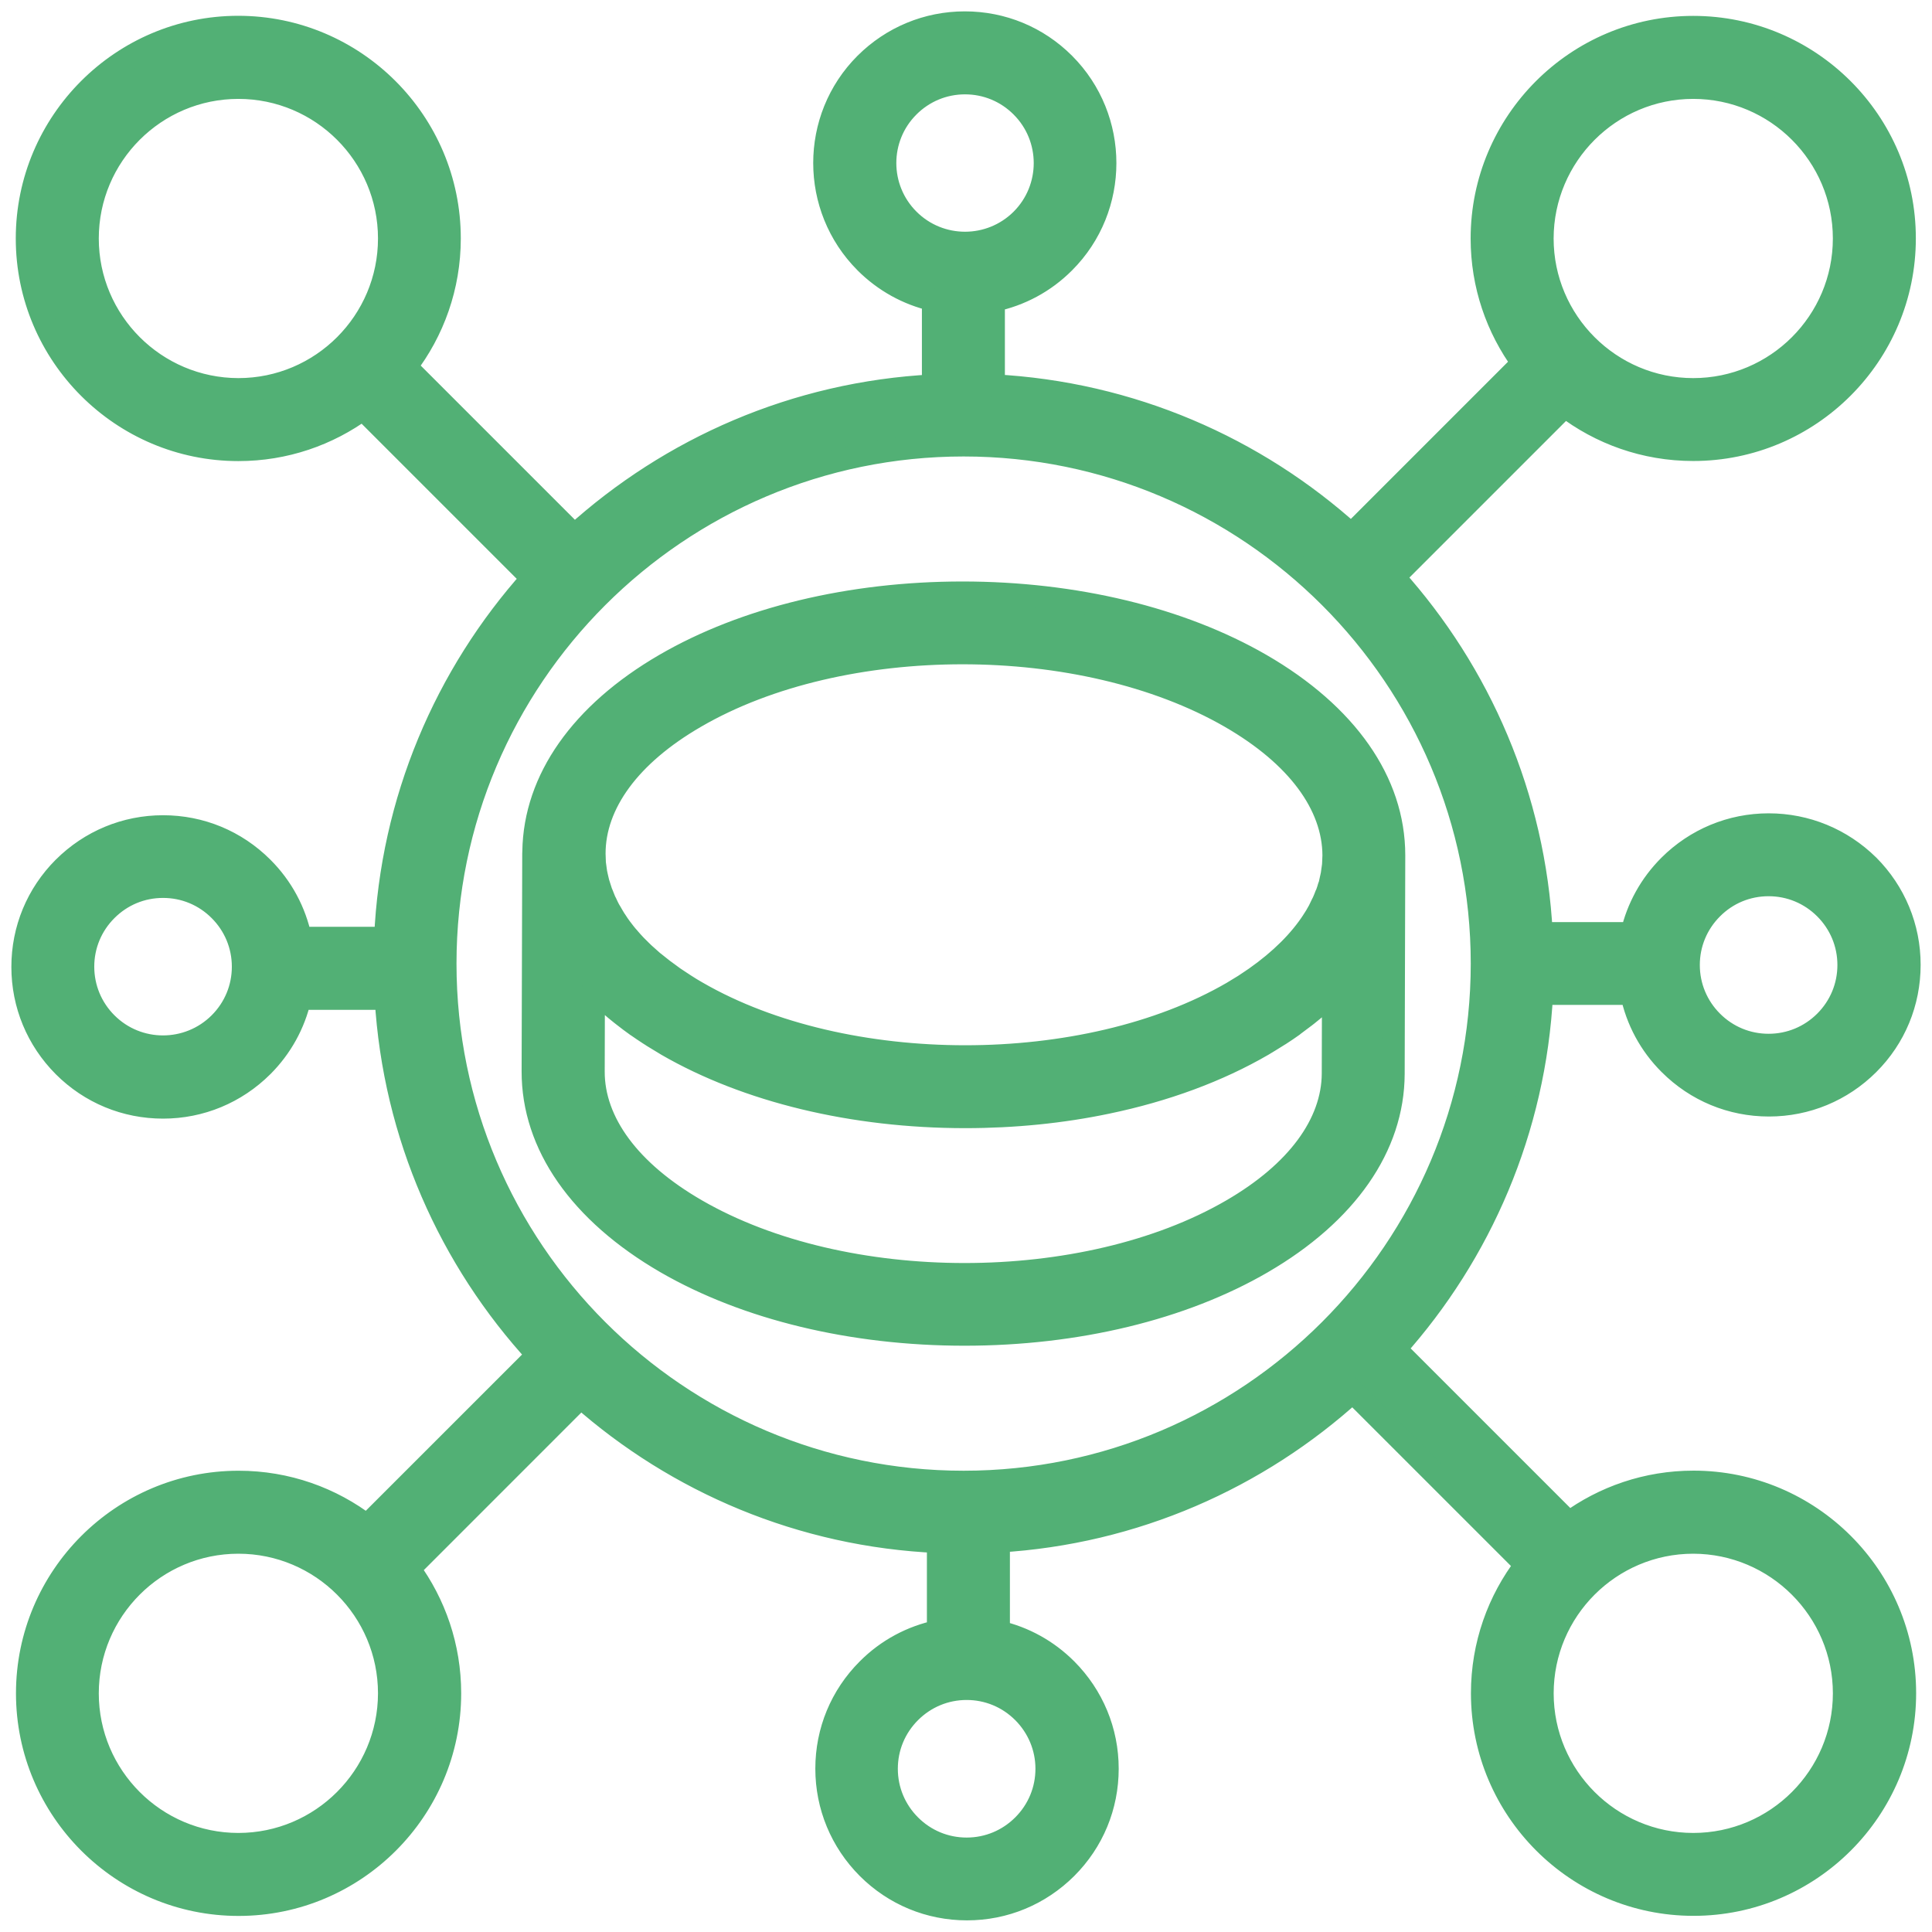 <svg width="85" height="85" viewBox="0 0 85 85" fill="none" xmlns="http://www.w3.org/2000/svg">
<mask id="path-1-outside-1_418_1901" maskUnits="userSpaceOnUse" x="0" y="0" width="85" height="85" fill="black">
<rect fill="white" width="85" height="85"/>
<path d="M42.447 1C44.1 1 45.647 1.641 46.813 2.808C49.218 5.216 49.218 9.136 46.813 11.54C45.952 12.406 44.877 12.977 43.711 13.22V16.967C49.752 17.281 55.241 19.707 59.452 23.517L66.996 15.973C65.869 14.435 65.202 12.543 65.202 10.493C65.202 5.371 69.369 1.199 74.495 1.199C79.621 1.199 83.793 5.367 83.789 10.488C83.789 15.61 79.621 19.782 74.495 19.782C72.37 19.782 70.412 19.066 68.848 17.864L61.322 25.39C65.101 29.596 67.504 35.059 67.814 41.068H71.795C72.051 39.946 72.618 38.921 73.448 38.09C74.615 36.928 76.166 36.283 77.814 36.283C79.463 36.283 81.018 36.924 82.193 38.082C83.356 39.249 84 40.8 84 42.448C84 44.101 83.36 45.652 82.193 46.815C81.027 47.977 79.475 48.622 77.827 48.622C76.174 48.622 74.627 47.981 73.461 46.815C72.595 45.953 72.024 44.879 71.781 43.712H67.83C67.521 49.704 65.135 55.148 61.379 59.347L69.028 66.996C70.566 65.869 72.457 65.202 74.508 65.202C79.629 65.202 83.802 69.369 83.802 74.495C83.802 79.617 79.634 83.789 74.508 83.789C69.386 83.789 65.215 79.621 65.215 74.495C65.215 72.37 65.931 70.412 67.133 68.848L59.514 61.23C55.343 65.021 49.911 67.451 43.932 67.805V71.795C45.054 72.051 46.079 72.618 46.91 73.448C48.072 74.615 48.718 76.166 48.718 77.814C48.718 79.467 48.077 81.014 46.91 82.181C45.744 83.343 44.197 83.988 42.545 83.988C40.892 83.988 39.345 83.347 38.179 82.181C37.016 81.014 36.371 79.463 36.371 77.814C36.371 76.162 37.012 74.615 38.179 73.448C39.04 72.582 40.114 72.012 41.28 71.769V67.827C35.266 67.566 29.782 65.206 25.553 61.463L17.996 69.02C19.123 70.558 19.79 72.45 19.79 74.5C19.79 79.622 15.623 83.793 10.497 83.793C5.375 83.793 1.203 79.626 1.203 74.5C1.203 69.378 5.371 65.206 10.497 65.206C12.623 65.206 14.58 65.922 16.145 67.124L23.657 59.611C19.808 55.427 17.342 49.956 16.984 43.929H13.192C12.936 45.051 12.371 46.077 11.54 46.907C10.373 48.069 8.822 48.715 7.174 48.715C5.521 48.715 3.974 48.074 2.808 46.907C1.645 45.741 1 44.189 1 42.541C1 40.888 1.641 39.341 2.808 38.175C3.974 37.013 5.526 36.367 7.174 36.367C8.827 36.367 10.373 37.008 11.54 38.175C12.406 39.036 12.976 40.11 13.219 41.276H16.958C17.223 35.209 19.619 29.686 23.419 25.443L15.968 17.992C14.43 19.119 12.539 19.786 10.488 19.786C5.367 19.786 1.194 15.619 1.194 10.493C1.194 5.367 5.367 1.195 10.479 1.195C15.601 1.195 19.772 5.362 19.773 10.488C19.773 12.614 19.056 14.571 17.855 16.136L25.274 23.556C29.494 19.724 35.001 17.281 41.06 16.972V13.193C39.937 12.937 38.912 12.371 38.081 11.54C35.677 9.131 35.677 5.212 38.081 2.808C39.248 1.645 40.799 1 42.447 1ZM42.528 74.292C41.583 74.292 40.698 74.663 40.035 75.326C39.368 75.993 39.001 76.877 39.001 77.818C39.001 78.764 39.372 79.648 40.035 80.311C40.702 80.978 41.587 81.345 42.528 81.345C43.474 81.345 44.358 80.973 45.02 80.311C45.688 79.643 46.055 78.76 46.055 77.818C46.055 76.877 45.683 75.993 45.02 75.326C44.353 74.659 43.469 74.292 42.528 74.292ZM10.488 67.857C6.825 67.857 3.846 70.837 3.846 74.5C3.846 78.163 6.825 81.142 10.488 81.142C14.147 81.141 17.125 78.163 17.13 74.5C17.13 70.837 14.152 67.858 10.488 67.857ZM74.496 67.857C70.833 67.858 67.855 70.837 67.855 74.5C67.855 78.163 70.837 81.141 74.496 81.142C78.159 81.142 81.138 78.163 81.139 74.5C81.139 70.841 78.155 67.862 74.496 67.857ZM42.395 19.583C29.819 19.583 19.584 29.818 19.584 42.395C19.584 54.971 29.819 65.206 42.395 65.206C54.972 65.206 65.203 54.976 65.207 42.395C65.207 29.818 54.977 19.583 42.395 19.583ZM42.346 26.083C47.273 26.083 51.935 27.206 55.471 29.247C59.245 31.43 61.326 34.405 61.326 37.631V37.661L61.3 47.242C61.291 50.433 59.24 53.386 55.528 55.542C52.015 57.584 47.367 58.706 42.435 58.706C37.502 58.706 32.845 57.584 29.31 55.542C25.522 53.35 23.44 50.362 23.449 47.127L23.476 37.547C23.476 37.516 23.48 37.484 23.48 37.458C23.529 34.303 25.571 31.386 29.252 29.247C32.765 27.205 37.414 26.083 42.346 26.083ZM26.105 47.141C26.097 49.385 27.71 51.555 30.64 53.247C37.158 57.008 47.724 57.008 54.198 53.247C57.062 51.586 58.643 49.447 58.652 47.233L58.661 43.601C58.639 43.623 58.613 43.645 58.596 43.676C58.56 43.715 58.517 43.751 58.481 43.786C58.353 43.91 58.221 44.03 58.088 44.153C58.066 44.175 58.043 44.197 58.017 44.219C57.858 44.36 57.699 44.493 57.531 44.626C57.492 44.657 57.451 44.687 57.407 44.723C57.244 44.846 57.08 44.97 56.912 45.094C56.894 45.107 56.886 45.121 56.868 45.13C56.687 45.258 56.501 45.386 56.307 45.51C56.258 45.536 56.209 45.571 56.165 45.598C55.966 45.721 55.767 45.845 55.56 45.969C53.584 47.118 51.251 47.976 48.706 48.506C46.726 48.921 44.622 49.134 42.466 49.134C37.534 49.134 32.876 48.01 29.341 45.969C29.133 45.845 28.929 45.721 28.73 45.598C28.682 45.562 28.633 45.536 28.58 45.501C28.39 45.377 28.205 45.254 28.028 45.13C28.02 45.126 28.01 45.121 28.001 45.112C27.811 44.98 27.635 44.842 27.458 44.705C27.418 44.674 27.378 44.644 27.334 44.608C27.166 44.476 27.007 44.343 26.856 44.21C26.843 44.201 26.835 44.192 26.826 44.184C26.663 44.038 26.504 43.896 26.354 43.746C26.318 43.711 26.291 43.68 26.256 43.649C26.212 43.601 26.158 43.552 26.114 43.508L26.105 47.141ZM42.347 28.726C38.082 28.726 33.822 29.662 30.587 31.545C27.715 33.211 26.134 35.355 26.143 37.568C26.143 37.639 26.151 37.71 26.151 37.78C26.151 37.851 26.151 37.922 26.16 37.993C26.169 38.055 26.178 38.121 26.186 38.188C26.2 38.263 26.204 38.338 26.218 38.408C26.231 38.466 26.244 38.528 26.257 38.59C26.274 38.665 26.293 38.74 26.311 38.819C26.328 38.877 26.346 38.934 26.363 38.987C26.39 39.071 26.416 39.155 26.442 39.234C26.456 39.279 26.482 39.327 26.5 39.376C26.535 39.464 26.567 39.553 26.606 39.642C26.624 39.681 26.65 39.721 26.668 39.765C26.712 39.853 26.752 39.951 26.805 40.039C26.822 40.074 26.849 40.109 26.867 40.145C26.925 40.242 26.977 40.339 27.039 40.437C27.057 40.468 27.084 40.498 27.102 40.529C27.163 40.631 27.234 40.728 27.305 40.825C27.322 40.852 27.349 40.879 27.366 40.905C27.446 41.007 27.521 41.113 27.609 41.21C27.627 41.232 27.653 41.254 27.671 41.28C27.759 41.382 27.848 41.484 27.945 41.586C27.972 41.612 27.994 41.634 28.016 41.656C28.117 41.754 28.215 41.86 28.321 41.957C28.348 41.983 28.374 42.001 28.4 42.027C28.506 42.125 28.613 42.222 28.727 42.319C28.772 42.355 28.812 42.381 28.852 42.416C28.957 42.5 29.063 42.584 29.169 42.668C29.226 42.712 29.289 42.757 29.351 42.801C29.443 42.871 29.541 42.942 29.638 43.013C29.726 43.07 29.819 43.133 29.912 43.194C29.992 43.247 30.062 43.296 30.142 43.345C30.309 43.455 30.486 43.561 30.672 43.667C37.191 47.428 47.756 47.428 54.23 43.667C54.407 43.561 54.584 43.455 54.752 43.349C54.867 43.273 54.977 43.198 55.088 43.123C55.136 43.092 55.19 43.057 55.238 43.022C56.343 42.244 57.196 41.395 57.779 40.494C57.779 40.485 57.784 40.481 57.788 40.477C57.868 40.362 57.934 40.242 58 40.123C58.004 40.114 58.014 40.101 58.023 40.088C58.075 39.978 58.128 39.867 58.181 39.761C58.19 39.739 58.208 39.716 58.217 39.69C58.261 39.593 58.305 39.487 58.34 39.39C58.358 39.359 58.371 39.323 58.385 39.288C58.42 39.2 58.446 39.102 58.473 39.014C58.49 38.969 58.508 38.925 58.517 38.881C58.534 38.801 58.553 38.718 58.57 38.634C58.579 38.581 58.597 38.528 58.605 38.475C58.619 38.4 58.628 38.324 58.637 38.249C58.645 38.187 58.654 38.125 58.663 38.063C58.667 37.997 58.672 37.931 58.672 37.86C58.672 37.785 58.681 37.71 58.681 37.64C58.676 35.395 57.063 33.238 54.147 31.55C50.885 29.667 46.611 28.726 42.347 28.726ZM7.174 39.005C6.228 39.005 5.349 39.371 4.682 40.038C4.014 40.705 3.647 41.59 3.647 42.531C3.648 43.477 4.019 44.361 4.682 45.023C6.052 46.398 8.287 46.398 9.666 45.023C10.333 44.356 10.7 43.472 10.7 42.531C10.7 41.586 10.329 40.701 9.666 40.038C8.999 39.371 8.115 39.005 7.174 39.005ZM77.811 38.93C76.866 38.93 75.982 39.297 75.319 39.964C74.652 40.631 74.285 41.515 74.285 42.456C74.285 43.402 74.656 44.286 75.319 44.949C75.987 45.616 76.871 45.982 77.811 45.982C78.757 45.982 79.641 45.612 80.304 44.949C80.971 44.282 81.338 43.397 81.338 42.456C81.338 41.511 80.966 40.627 80.304 39.964C79.636 39.297 78.753 38.93 77.811 38.93ZM10.488 3.851C6.825 3.851 3.846 6.829 3.846 10.492C3.846 14.151 6.825 17.13 10.488 17.135C14.152 17.135 17.13 14.156 17.13 10.492C17.13 6.829 14.152 3.851 10.488 3.851ZM74.495 3.851C70.836 3.851 67.858 6.829 67.853 10.492C67.853 14.156 70.836 17.135 74.495 17.135C78.159 17.135 81.138 14.156 81.138 10.492C81.138 6.829 78.159 3.851 74.495 3.851ZM42.457 3.651C41.511 3.651 40.628 4.023 39.965 4.686C38.59 6.055 38.59 8.292 39.969 9.666C41.343 11.04 43.575 11.036 44.949 9.666C46.324 8.292 46.324 6.055 44.949 4.686C44.282 4.018 43.398 3.651 42.457 3.651Z"/>
</mask>
<path d="M42.447 1C44.1 1 45.647 1.641 46.813 2.808C49.218 5.216 49.218 9.136 46.813 11.54C45.952 12.406 44.877 12.977 43.711 13.22V16.967C49.752 17.281 55.241 19.707 59.452 23.517L66.996 15.973C65.869 14.435 65.202 12.543 65.202 10.493C65.202 5.371 69.369 1.199 74.495 1.199C79.621 1.199 83.793 5.367 83.789 10.488C83.789 15.61 79.621 19.782 74.495 19.782C72.37 19.782 70.412 19.066 68.848 17.864L61.322 25.39C65.101 29.596 67.504 35.059 67.814 41.068H71.795C72.051 39.946 72.618 38.921 73.448 38.09C74.615 36.928 76.166 36.283 77.814 36.283C79.463 36.283 81.018 36.924 82.193 38.082C83.356 39.249 84 40.8 84 42.448C84 44.101 83.36 45.652 82.193 46.815C81.027 47.977 79.475 48.622 77.827 48.622C76.174 48.622 74.627 47.981 73.461 46.815C72.595 45.953 72.024 44.879 71.781 43.712H67.83C67.521 49.704 65.135 55.148 61.379 59.347L69.028 66.996C70.566 65.869 72.457 65.202 74.508 65.202C79.629 65.202 83.802 69.369 83.802 74.495C83.802 79.617 79.634 83.789 74.508 83.789C69.386 83.789 65.215 79.621 65.215 74.495C65.215 72.37 65.931 70.412 67.133 68.848L59.514 61.23C55.343 65.021 49.911 67.451 43.932 67.805V71.795C45.054 72.051 46.079 72.618 46.91 73.448C48.072 74.615 48.718 76.166 48.718 77.814C48.718 79.467 48.077 81.014 46.91 82.181C45.744 83.343 44.197 83.988 42.545 83.988C40.892 83.988 39.345 83.347 38.179 82.181C37.016 81.014 36.371 79.463 36.371 77.814C36.371 76.162 37.012 74.615 38.179 73.448C39.04 72.582 40.114 72.012 41.28 71.769V67.827C35.266 67.566 29.782 65.206 25.553 61.463L17.996 69.02C19.123 70.558 19.79 72.45 19.79 74.5C19.79 79.622 15.623 83.793 10.497 83.793C5.375 83.793 1.203 79.626 1.203 74.5C1.203 69.378 5.371 65.206 10.497 65.206C12.623 65.206 14.58 65.922 16.145 67.124L23.657 59.611C19.808 55.427 17.342 49.956 16.984 43.929H13.192C12.936 45.051 12.371 46.077 11.54 46.907C10.373 48.069 8.822 48.715 7.174 48.715C5.521 48.715 3.974 48.074 2.808 46.907C1.645 45.741 1 44.189 1 42.541C1 40.888 1.641 39.341 2.808 38.175C3.974 37.013 5.526 36.367 7.174 36.367C8.827 36.367 10.373 37.008 11.54 38.175C12.406 39.036 12.976 40.11 13.219 41.276H16.958C17.223 35.209 19.619 29.686 23.419 25.443L15.968 17.992C14.43 19.119 12.539 19.786 10.488 19.786C5.367 19.786 1.194 15.619 1.194 10.493C1.194 5.367 5.367 1.195 10.479 1.195C15.601 1.195 19.772 5.362 19.773 10.488C19.773 12.614 19.056 14.571 17.855 16.136L25.274 23.556C29.494 19.724 35.001 17.281 41.06 16.972V13.193C39.937 12.937 38.912 12.371 38.081 11.54C35.677 9.131 35.677 5.212 38.081 2.808C39.248 1.645 40.799 1 42.447 1ZM42.528 74.292C41.583 74.292 40.698 74.663 40.035 75.326C39.368 75.993 39.001 76.877 39.001 77.818C39.001 78.764 39.372 79.648 40.035 80.311C40.702 80.978 41.587 81.345 42.528 81.345C43.474 81.345 44.358 80.973 45.02 80.311C45.688 79.643 46.055 78.76 46.055 77.818C46.055 76.877 45.683 75.993 45.02 75.326C44.353 74.659 43.469 74.292 42.528 74.292ZM10.488 67.857C6.825 67.857 3.846 70.837 3.846 74.5C3.846 78.163 6.825 81.142 10.488 81.142C14.147 81.141 17.125 78.163 17.13 74.5C17.13 70.837 14.152 67.858 10.488 67.857ZM74.496 67.857C70.833 67.858 67.855 70.837 67.855 74.5C67.855 78.163 70.837 81.141 74.496 81.142C78.159 81.142 81.138 78.163 81.139 74.5C81.139 70.841 78.155 67.862 74.496 67.857ZM42.395 19.583C29.819 19.583 19.584 29.818 19.584 42.395C19.584 54.971 29.819 65.206 42.395 65.206C54.972 65.206 65.203 54.976 65.207 42.395C65.207 29.818 54.977 19.583 42.395 19.583ZM42.346 26.083C47.273 26.083 51.935 27.206 55.471 29.247C59.245 31.43 61.326 34.405 61.326 37.631V37.661L61.3 47.242C61.291 50.433 59.24 53.386 55.528 55.542C52.015 57.584 47.367 58.706 42.435 58.706C37.502 58.706 32.845 57.584 29.31 55.542C25.522 53.35 23.44 50.362 23.449 47.127L23.476 37.547C23.476 37.516 23.48 37.484 23.48 37.458C23.529 34.303 25.571 31.386 29.252 29.247C32.765 27.205 37.414 26.083 42.346 26.083ZM26.105 47.141C26.097 49.385 27.71 51.555 30.64 53.247C37.158 57.008 47.724 57.008 54.198 53.247C57.062 51.586 58.643 49.447 58.652 47.233L58.661 43.601C58.639 43.623 58.613 43.645 58.596 43.676C58.56 43.715 58.517 43.751 58.481 43.786C58.353 43.91 58.221 44.03 58.088 44.153C58.066 44.175 58.043 44.197 58.017 44.219C57.858 44.36 57.699 44.493 57.531 44.626C57.492 44.657 57.451 44.687 57.407 44.723C57.244 44.846 57.08 44.97 56.912 45.094C56.894 45.107 56.886 45.121 56.868 45.13C56.687 45.258 56.501 45.386 56.307 45.51C56.258 45.536 56.209 45.571 56.165 45.598C55.966 45.721 55.767 45.845 55.56 45.969C53.584 47.118 51.251 47.976 48.706 48.506C46.726 48.921 44.622 49.134 42.466 49.134C37.534 49.134 32.876 48.01 29.341 45.969C29.133 45.845 28.929 45.721 28.73 45.598C28.682 45.562 28.633 45.536 28.58 45.501C28.39 45.377 28.205 45.254 28.028 45.13C28.02 45.126 28.01 45.121 28.001 45.112C27.811 44.98 27.635 44.842 27.458 44.705C27.418 44.674 27.378 44.644 27.334 44.608C27.166 44.476 27.007 44.343 26.856 44.21C26.843 44.201 26.835 44.192 26.826 44.184C26.663 44.038 26.504 43.896 26.354 43.746C26.318 43.711 26.291 43.68 26.256 43.649C26.212 43.601 26.158 43.552 26.114 43.508L26.105 47.141ZM42.347 28.726C38.082 28.726 33.822 29.662 30.587 31.545C27.715 33.211 26.134 35.355 26.143 37.568C26.143 37.639 26.151 37.71 26.151 37.78C26.151 37.851 26.151 37.922 26.16 37.993C26.169 38.055 26.178 38.121 26.186 38.188C26.2 38.263 26.204 38.338 26.218 38.408C26.231 38.466 26.244 38.528 26.257 38.59C26.274 38.665 26.293 38.74 26.311 38.819C26.328 38.877 26.346 38.934 26.363 38.987C26.39 39.071 26.416 39.155 26.442 39.234C26.456 39.279 26.482 39.327 26.5 39.376C26.535 39.464 26.567 39.553 26.606 39.642C26.624 39.681 26.65 39.721 26.668 39.765C26.712 39.853 26.752 39.951 26.805 40.039C26.822 40.074 26.849 40.109 26.867 40.145C26.925 40.242 26.977 40.339 27.039 40.437C27.057 40.468 27.084 40.498 27.102 40.529C27.163 40.631 27.234 40.728 27.305 40.825C27.322 40.852 27.349 40.879 27.366 40.905C27.446 41.007 27.521 41.113 27.609 41.21C27.627 41.232 27.653 41.254 27.671 41.28C27.759 41.382 27.848 41.484 27.945 41.586C27.972 41.612 27.994 41.634 28.016 41.656C28.117 41.754 28.215 41.86 28.321 41.957C28.348 41.983 28.374 42.001 28.4 42.027C28.506 42.125 28.613 42.222 28.727 42.319C28.772 42.355 28.812 42.381 28.852 42.416C28.957 42.5 29.063 42.584 29.169 42.668C29.226 42.712 29.289 42.757 29.351 42.801C29.443 42.871 29.541 42.942 29.638 43.013C29.726 43.07 29.819 43.133 29.912 43.194C29.992 43.247 30.062 43.296 30.142 43.345C30.309 43.455 30.486 43.561 30.672 43.667C37.191 47.428 47.756 47.428 54.23 43.667C54.407 43.561 54.584 43.455 54.752 43.349C54.867 43.273 54.977 43.198 55.088 43.123C55.136 43.092 55.19 43.057 55.238 43.022C56.343 42.244 57.196 41.395 57.779 40.494C57.779 40.485 57.784 40.481 57.788 40.477C57.868 40.362 57.934 40.242 58 40.123C58.004 40.114 58.014 40.101 58.023 40.088C58.075 39.978 58.128 39.867 58.181 39.761C58.19 39.739 58.208 39.716 58.217 39.69C58.261 39.593 58.305 39.487 58.34 39.39C58.358 39.359 58.371 39.323 58.385 39.288C58.42 39.2 58.446 39.102 58.473 39.014C58.49 38.969 58.508 38.925 58.517 38.881C58.534 38.801 58.553 38.718 58.57 38.634C58.579 38.581 58.597 38.528 58.605 38.475C58.619 38.4 58.628 38.324 58.637 38.249C58.645 38.187 58.654 38.125 58.663 38.063C58.667 37.997 58.672 37.931 58.672 37.86C58.672 37.785 58.681 37.71 58.681 37.64C58.676 35.395 57.063 33.238 54.147 31.55C50.885 29.667 46.611 28.726 42.347 28.726ZM7.174 39.005C6.228 39.005 5.349 39.371 4.682 40.038C4.014 40.705 3.647 41.59 3.647 42.531C3.648 43.477 4.019 44.361 4.682 45.023C6.052 46.398 8.287 46.398 9.666 45.023C10.333 44.356 10.7 43.472 10.7 42.531C10.7 41.586 10.329 40.701 9.666 40.038C8.999 39.371 8.115 39.005 7.174 39.005ZM77.811 38.93C76.866 38.93 75.982 39.297 75.319 39.964C74.652 40.631 74.285 41.515 74.285 42.456C74.285 43.402 74.656 44.286 75.319 44.949C75.987 45.616 76.871 45.982 77.811 45.982C78.757 45.982 79.641 45.612 80.304 44.949C80.971 44.282 81.338 43.397 81.338 42.456C81.338 41.511 80.966 40.627 80.304 39.964C79.636 39.297 78.753 38.93 77.811 38.93ZM10.488 3.851C6.825 3.851 3.846 6.829 3.846 10.492C3.846 14.151 6.825 17.13 10.488 17.135C14.152 17.135 17.13 14.156 17.13 10.492C17.13 6.829 14.152 3.851 10.488 3.851ZM74.495 3.851C70.836 3.851 67.858 6.829 67.853 10.492C67.853 14.156 70.836 17.135 74.495 17.135C78.159 17.135 81.138 14.156 81.138 10.492C81.138 6.829 78.159 3.851 74.495 3.851ZM42.457 3.651C41.511 3.651 40.628 4.023 39.965 4.686C38.59 6.055 38.59 8.292 39.969 9.666C41.343 11.04 43.575 11.036 44.949 9.666C46.324 8.292 46.324 6.055 44.949 4.686C44.282 4.018 43.398 3.651 42.457 3.651Z" fill="#52B075"/>
<path d="M42.447 1V0.5H42.447L42.447 1ZM46.813 2.808L47.167 2.454L47.167 2.454L46.813 2.808ZM46.813 11.54L46.46 11.187L46.459 11.187L46.813 11.54ZM43.711 13.22L43.609 12.73L43.211 12.813V13.22H43.711ZM43.711 16.967H43.211V17.442L43.685 17.466L43.711 16.967ZM59.452 23.517L59.117 23.887L59.469 24.206L59.806 23.87L59.452 23.517ZM66.996 15.973L67.35 16.326L67.653 16.023L67.399 15.677L66.996 15.973ZM65.202 10.493H64.702V10.493L65.202 10.493ZM74.495 1.199V0.699H74.495L74.495 1.199ZM83.789 10.488L83.289 10.488V10.488H83.789ZM74.495 19.782L74.495 20.282H74.495V19.782ZM68.848 17.864L69.152 17.468L68.804 17.2L68.494 17.511L68.848 17.864ZM61.322 25.39L60.969 25.036L60.634 25.371L60.95 25.724L61.322 25.39ZM67.814 41.068L67.314 41.094L67.339 41.568H67.814V41.068ZM71.795 41.068V41.568H72.194L72.282 41.18L71.795 41.068ZM73.448 38.09L73.095 37.736L73.095 37.736L73.448 38.09ZM77.814 36.283L77.814 35.783H77.814V36.283ZM82.193 38.082L82.548 37.729L82.544 37.726L82.193 38.082ZM84 42.448L84.5 42.448V42.448H84ZM82.193 46.815L82.546 47.169L82.546 47.169L82.193 46.815ZM77.827 48.622V49.122H77.827L77.827 48.622ZM73.461 46.815L73.814 46.461L73.814 46.46L73.461 46.815ZM71.781 43.712L72.271 43.61L72.188 43.212H71.781V43.712ZM67.83 43.712V43.212H67.355L67.331 43.686L67.83 43.712ZM61.379 59.347L61.006 59.013L60.691 59.366L61.025 59.7L61.379 59.347ZM69.028 66.996L68.675 67.35L68.978 67.653L69.324 67.399L69.028 66.996ZM74.508 65.202V64.702H74.508L74.508 65.202ZM83.802 74.495H84.302V74.495L83.802 74.495ZM74.508 83.789L74.508 84.289H74.508V83.789ZM65.215 74.495L64.715 74.495V74.495H65.215ZM67.133 68.848L67.529 69.152L67.797 68.804L67.486 68.494L67.133 68.848ZM59.514 61.23L59.867 60.876L59.53 60.539L59.177 60.859L59.514 61.23ZM43.932 67.805L43.902 67.306L43.432 67.333V67.805H43.932ZM43.932 71.795H43.432V72.194L43.82 72.282L43.932 71.795ZM46.91 73.448L47.264 73.095L47.264 73.095L46.91 73.448ZM48.718 77.814L49.218 77.814V77.814H48.718ZM46.91 82.181L47.263 82.535L47.264 82.534L46.91 82.181ZM42.545 83.988V84.488H42.545L42.545 83.988ZM38.179 82.181L37.825 82.534L37.825 82.534L38.179 82.181ZM36.371 77.814H35.871V77.814L36.371 77.814ZM38.179 73.448L38.532 73.802L38.533 73.801L38.179 73.448ZM41.28 71.769L41.382 72.258L41.78 72.175V71.769H41.28ZM41.28 67.827H41.78V67.348L41.302 67.328L41.28 67.827ZM25.553 61.463L25.884 61.089L25.532 60.777L25.199 61.109L25.553 61.463ZM17.996 69.02L17.642 68.667L17.339 68.97L17.593 69.316L17.996 69.02ZM19.79 74.5L20.29 74.5V74.5H19.79ZM10.497 83.793V84.293H10.497L10.497 83.793ZM1.203 74.5H0.703V74.5L1.203 74.5ZM10.497 65.206L10.497 64.706H10.497V65.206ZM16.145 67.124L15.84 67.52L16.188 67.788L16.498 67.478L16.145 67.124ZM23.657 59.611L24.011 59.965L24.35 59.626L24.025 59.273L23.657 59.611ZM16.984 43.929L17.483 43.899L17.456 43.429H16.984V43.929ZM13.192 43.929V43.429H12.794L12.705 43.817L13.192 43.929ZM11.54 46.907L11.893 47.261L11.894 47.261L11.54 46.907ZM7.174 48.715V49.215H7.174L7.174 48.715ZM2.808 46.907L2.453 47.26L2.454 47.261L2.808 46.907ZM1 42.541H0.5V42.541L1 42.541ZM2.808 38.175L2.455 37.821L2.454 37.821L2.808 38.175ZM7.174 36.367L7.174 35.867H7.174V36.367ZM11.54 38.175L11.187 38.528L11.187 38.529L11.54 38.175ZM13.219 41.276L12.729 41.378L12.812 41.776H13.219V41.276ZM16.958 41.276V41.776H17.437L17.457 41.298L16.958 41.276ZM23.419 25.443L23.791 25.777L24.107 25.424L23.773 25.09L23.419 25.443ZM15.968 17.992L16.321 17.639L16.018 17.335L15.672 17.589L15.968 17.992ZM10.488 19.786V20.286H10.488L10.488 19.786ZM1.194 10.493H0.694V10.493L1.194 10.493ZM10.479 1.195L10.479 0.695H10.479V1.195ZM19.773 10.488H20.273V10.488L19.773 10.488ZM17.855 16.136L17.458 15.831L17.191 16.179L17.501 16.489L17.855 16.136ZM25.274 23.556L24.921 23.909L25.258 24.246L25.61 23.926L25.274 23.556ZM41.06 16.972L41.085 17.471L41.56 17.447V16.972H41.06ZM41.06 13.193H41.56V12.795L41.171 12.706L41.06 13.193ZM38.081 11.54L37.727 11.893L37.727 11.894L38.081 11.54ZM38.081 2.808L37.728 2.453L37.727 2.454L38.081 2.808ZM42.528 74.292L42.528 73.792H42.528V74.292ZM40.035 75.326L39.682 74.973L39.682 74.973L40.035 75.326ZM39.001 77.818H38.501H39.001ZM40.035 80.311L39.682 80.664L39.682 80.664L40.035 80.311ZM42.528 81.345V81.845H42.528L42.528 81.345ZM45.02 80.311L45.374 80.664L45.374 80.664L45.02 80.311ZM46.055 77.818H46.555H46.055ZM45.02 75.326L45.375 74.974L45.374 74.973L45.02 75.326ZM10.488 67.857L10.488 67.357H10.488V67.857ZM3.846 74.5H3.346V74.5L3.846 74.5ZM10.488 81.142V81.642H10.488L10.488 81.142ZM17.13 74.5L17.63 74.501V74.5H17.13ZM74.496 67.857L74.497 67.357H74.496L74.496 67.857ZM67.855 74.5H67.355V74.5L67.855 74.5ZM74.496 81.142L74.496 81.642H74.496V81.142ZM81.139 74.5L81.639 74.5V74.5H81.139ZM42.395 19.583V19.083H42.395L42.395 19.583ZM19.584 42.395H19.084V42.395L19.584 42.395ZM42.395 65.206L42.395 65.706H42.395V65.206ZM65.207 42.395L65.707 42.395V42.395H65.207ZM42.346 26.083V25.583V26.083ZM55.471 29.247L55.721 28.814L55.721 28.814L55.471 29.247ZM61.326 37.661L61.826 37.663V37.661H61.326ZM61.3 47.242L61.8 47.244L61.8 47.244L61.3 47.242ZM55.528 55.542L55.277 55.11L55.277 55.11L55.528 55.542ZM42.435 58.706L42.435 59.206H42.435V58.706ZM29.31 55.542L29.059 55.975L29.059 55.975L29.31 55.542ZM23.449 47.127L22.949 47.126V47.126L23.449 47.127ZM23.476 37.547L23.976 37.548V37.547H23.476ZM23.48 37.458L22.98 37.45V37.458H23.48ZM29.252 29.247L29.503 29.679L29.503 29.679L29.252 29.247ZM26.105 47.141L26.605 47.143L26.605 47.142L26.105 47.141ZM30.64 53.247L30.39 53.68L30.39 53.68L30.64 53.247ZM54.198 53.247L53.947 52.815L53.947 52.815L54.198 53.247ZM58.652 47.233L59.152 47.235L59.152 47.235L58.652 47.233ZM58.661 43.601L59.161 43.602L59.164 42.391L58.308 43.247L58.661 43.601ZM58.596 43.676L58.969 44.008L59.004 43.969L59.03 43.924L58.596 43.676ZM58.481 43.786L58.829 44.146L58.835 44.14L58.481 43.786ZM58.088 44.153L57.747 43.788L57.74 43.794L57.734 43.8L58.088 44.153ZM58.017 44.219L57.697 43.835L57.69 43.84L57.684 43.845L58.017 44.219ZM57.531 44.626L57.838 45.021L57.841 45.018L57.531 44.626ZM57.407 44.723L57.709 45.121L57.72 45.113L57.407 44.723ZM56.912 45.094L56.615 44.691L56.612 44.694L56.912 45.094ZM56.868 45.13L56.645 44.683L56.611 44.7L56.579 44.722L56.868 45.13ZM56.307 45.51L56.546 45.949L56.561 45.941L56.575 45.932L56.307 45.51ZM56.165 45.598L55.908 45.169L55.901 45.173L56.165 45.598ZM55.56 45.969L55.811 46.401L55.816 46.398L55.56 45.969ZM48.706 48.506L48.604 48.016L48.603 48.017L48.706 48.506ZM42.466 49.134V49.634V49.134ZM29.341 45.969L29.085 46.398L29.091 46.402L29.341 45.969ZM28.73 45.598L28.436 46.002L28.451 46.013L28.466 46.022L28.73 45.598ZM28.58 45.501L28.857 45.085L28.853 45.082L28.58 45.501ZM28.028 45.13L28.315 44.72L28.285 44.699L28.252 44.683L28.028 45.13ZM28.001 45.112L28.355 44.759L28.323 44.727L28.287 44.702L28.001 45.112ZM27.458 44.705L27.151 45.1L27.152 45.1L27.458 44.705ZM27.334 44.608L27.646 44.218L27.644 44.216L27.334 44.608ZM26.856 44.21L27.187 43.835L27.163 43.813L27.135 43.795L26.856 44.21ZM26.826 44.184L27.18 43.83L27.17 43.82L27.159 43.81L26.826 44.184ZM26.354 43.746L26 44.1L26 44.1L26.354 43.746ZM26.256 43.649L25.886 43.986L25.905 44.007L25.927 44.026L26.256 43.649ZM26.114 43.508L26.468 43.154L25.617 42.304L25.614 43.507L26.114 43.508ZM42.347 28.726V28.226H42.347L42.347 28.726ZM30.587 31.545L30.838 31.977L30.838 31.977L30.587 31.545ZM26.143 37.568H26.643L26.643 37.566L26.143 37.568ZM26.151 37.78H26.651V37.78L26.151 37.78ZM26.16 37.993L25.664 38.055L25.665 38.064L26.16 37.993ZM26.186 38.188L25.691 38.254L25.692 38.264L25.694 38.274L26.186 38.188ZM26.218 38.408L25.726 38.5L25.728 38.511L25.731 38.521L26.218 38.408ZM26.257 38.59L25.768 38.695L25.77 38.704L26.257 38.59ZM26.311 38.819L25.823 38.928L25.827 38.947L25.833 38.966L26.311 38.819ZM26.363 38.987L26.84 38.837L26.838 38.829L26.363 38.987ZM26.442 39.234L26.921 39.091L26.919 39.084L26.917 39.076L26.442 39.234ZM26.5 39.376L26.03 39.547L26.033 39.554L26.036 39.562L26.5 39.376ZM26.606 39.642L27.063 39.438L27.062 39.436L26.606 39.642ZM26.668 39.765L26.204 39.951L26.212 39.97L26.221 39.988L26.668 39.765ZM26.805 40.039L27.252 39.815L27.243 39.798L27.233 39.782L26.805 40.039ZM26.867 40.145L26.42 40.369L26.428 40.384L26.437 40.399L26.867 40.145ZM27.039 40.437L27.473 40.188L27.467 40.178L27.461 40.168L27.039 40.437ZM27.102 40.529L26.667 40.778L26.674 40.789L27.102 40.529ZM27.305 40.825L27.721 40.548L27.715 40.539L27.709 40.531L27.305 40.825ZM27.366 40.905L26.95 41.183L26.961 41.198L26.973 41.213L27.366 40.905ZM27.609 41.21L28 40.898L27.99 40.885L27.979 40.874L27.609 41.21ZM27.671 41.28L27.256 41.559L27.273 41.585L27.294 41.608L27.671 41.28ZM27.945 41.586L27.584 41.932L27.592 41.94L27.945 41.586ZM28.016 41.656L27.662 42.01L27.67 42.018L28.016 41.656ZM28.321 41.957L28.674 41.603L28.667 41.596L28.659 41.589L28.321 41.957ZM28.4 42.027L28.047 42.381L28.055 42.389L28.062 42.396L28.4 42.027ZM28.727 42.319L28.404 42.701L28.415 42.71L28.727 42.319ZM28.852 42.416L28.519 42.79L28.53 42.799L28.541 42.808L28.852 42.416ZM29.169 42.668L28.859 43.06L28.864 43.064L29.169 42.668ZM29.351 42.801L29.654 42.403L29.648 42.398L29.641 42.394L29.351 42.801ZM29.638 43.013L29.344 43.417L29.354 43.425L29.365 43.432L29.638 43.013ZM29.912 43.194L30.189 42.778H30.189L29.912 43.194ZM30.142 43.345L30.416 42.927L30.409 42.922L30.402 42.918L30.142 43.345ZM30.672 43.667L30.922 43.234L30.92 43.233L30.672 43.667ZM54.23 43.667L54.482 44.099L54.488 44.096L54.23 43.667ZM54.752 43.349L55.019 43.771L55.026 43.767L54.752 43.349ZM55.088 43.123L54.819 42.701L54.813 42.705L54.807 42.71L55.088 43.123ZM55.238 43.022L54.95 42.613L54.944 42.617L55.238 43.022ZM57.779 40.494L58.199 40.766L58.279 40.642V40.494H57.779ZM57.788 40.477L58.142 40.83L58.173 40.798L58.199 40.761L57.788 40.477ZM58 40.123L58.437 40.366L58.442 40.356L58.447 40.347L58 40.123ZM58.023 40.088L58.438 40.365L58.458 40.336L58.473 40.304L58.023 40.088ZM58.181 39.761L58.628 39.984L58.637 39.966L58.645 39.946L58.181 39.761ZM58.217 39.69L57.762 39.483L57.751 39.507L57.742 39.531L58.217 39.69ZM58.34 39.39L57.906 39.142L57.885 39.179L57.87 39.219L58.34 39.39ZM58.385 39.288L57.92 39.102L57.917 39.112L58.385 39.288ZM58.473 39.014L58.008 38.828L58 38.849L57.994 38.87L58.473 39.014ZM58.517 38.881L58.028 38.772L58.026 38.783L58.517 38.881ZM58.57 38.634L59.06 38.737L59.062 38.726L59.063 38.716L58.57 38.634ZM58.605 38.475L58.113 38.388L58.112 38.392L58.605 38.475ZM58.637 38.249L58.142 38.178L58.14 38.191L58.637 38.249ZM58.663 38.063L59.158 38.134L59.161 38.115L59.162 38.097L58.663 38.063ZM58.672 37.86L59.172 37.86V37.86H58.672ZM58.681 37.64L59.181 37.64V37.639L58.681 37.64ZM54.147 31.55L54.397 31.117L54.396 31.117L54.147 31.55ZM7.174 39.005L7.174 38.505H7.174V39.005ZM4.682 40.038L4.328 39.684L4.328 39.684L4.682 40.038ZM3.647 42.531H3.147V42.531L3.647 42.531ZM4.682 45.023L5.036 44.67L5.035 44.67L4.682 45.023ZM9.666 45.023L10.019 45.378L10.02 45.377L9.666 45.023ZM10.7 42.531L11.2 42.531V42.531H10.7ZM9.666 40.038L10.02 39.684L10.02 39.684L9.666 40.038ZM77.811 38.93L77.812 38.43H77.811V38.93ZM75.319 39.964L75.673 40.317L75.674 40.316L75.319 39.964ZM74.285 42.456L73.785 42.456V42.456H74.285ZM75.319 44.949L74.966 45.303L74.966 45.303L75.319 44.949ZM77.811 45.982V46.482H77.812L77.811 45.982ZM80.304 44.949L80.657 45.303L80.657 45.303L80.304 44.949ZM81.338 42.456H81.838V42.456L81.338 42.456ZM80.304 39.964L79.95 40.317L79.95 40.317L80.304 39.964ZM10.488 3.851L10.488 3.351H10.488V3.851ZM3.846 10.492L3.346 10.492V10.492H3.846ZM10.488 17.135L10.488 17.635H10.488L10.488 17.135ZM17.13 10.492H17.63V10.492L17.13 10.492ZM74.495 3.851V3.351H74.495L74.495 3.851ZM67.853 10.492L67.353 10.492V10.492H67.853ZM74.495 17.135L74.495 17.635H74.495V17.135ZM81.138 10.492H81.638V10.492L81.138 10.492ZM42.457 3.651L42.457 3.151H42.457V3.651ZM39.965 4.686L40.318 5.04L40.318 5.039L39.965 4.686ZM39.969 9.666L40.322 9.312L40.322 9.312L39.969 9.666ZM44.949 9.666L45.302 10.02L45.303 10.02L44.949 9.666ZM44.949 4.686L44.596 5.039L44.596 5.04L44.949 4.686ZM42.447 1V1.5C43.967 1.5 45.387 2.089 46.46 3.161L46.813 2.808L47.167 2.454C45.907 1.194 44.233 0.5 42.447 0.5V1ZM46.813 2.808L46.46 3.161C48.669 5.374 48.669 8.978 46.46 11.187L46.813 11.54L47.167 11.894C49.767 9.294 49.766 5.058 47.167 2.454L46.813 2.808ZM46.813 11.54L46.459 11.187C45.667 11.983 44.682 12.507 43.609 12.73L43.711 13.22L43.813 13.709C45.074 13.447 46.236 12.829 47.168 11.893L46.813 11.54ZM43.711 13.22H43.211V16.967H43.711H44.211V13.22H43.711ZM43.711 16.967L43.685 17.466C49.607 17.774 54.987 20.152 59.117 23.887L59.452 23.517L59.788 23.146C55.494 19.262 49.897 16.788 43.737 16.468L43.711 16.967ZM59.452 23.517L59.806 23.87L67.35 16.326L66.996 15.973L66.642 15.619L59.099 23.163L59.452 23.517ZM66.996 15.973L67.399 15.677C66.333 14.222 65.702 12.433 65.702 10.493L65.202 10.493L64.702 10.493C64.702 12.654 65.406 14.648 66.593 16.268L66.996 15.973ZM65.202 10.493H65.702C65.702 5.647 69.645 1.699 74.495 1.699L74.495 1.199L74.495 0.699C69.093 0.699 64.702 5.096 64.702 10.493H65.202ZM74.495 1.199V1.699C79.346 1.699 83.293 5.643 83.289 10.488L83.789 10.488L84.289 10.489C84.294 5.09 79.897 0.699 74.495 0.699V1.199ZM83.789 10.488H83.289C83.289 15.334 79.345 19.282 74.495 19.282V19.782V20.282C79.898 20.282 84.289 15.886 84.289 10.488H83.789ZM74.495 19.782L74.495 19.282C72.484 19.282 70.632 18.605 69.152 17.468L68.848 17.864L68.543 18.261C70.191 19.527 72.255 20.282 74.495 20.282L74.495 19.782ZM68.848 17.864L68.494 17.511L60.969 25.036L61.322 25.39L61.676 25.743L69.201 18.218L68.848 17.864ZM61.322 25.39L60.95 25.724C64.655 29.848 67.011 35.203 67.314 41.094L67.814 41.068L68.313 41.043C67.997 34.914 65.546 29.343 61.694 25.055L61.322 25.39ZM67.814 41.068V41.568H71.795V41.068V40.568H67.814V41.068ZM71.795 41.068L72.282 41.18C72.517 40.15 73.037 39.208 73.802 38.443L73.448 38.09L73.095 37.736C72.198 38.633 71.585 39.742 71.308 40.957L71.795 41.068ZM73.448 38.09L73.801 38.444C74.875 37.375 76.299 36.783 77.814 36.783V36.283V35.783C76.033 35.783 74.355 36.481 73.095 37.736L73.448 38.09ZM77.814 36.283L77.814 36.783C79.331 36.783 80.76 37.372 81.843 38.438L82.193 38.082L82.544 37.726C81.276 36.477 79.595 35.783 77.814 35.783L77.814 36.283ZM82.193 38.082L81.839 38.435C82.908 39.508 83.5 40.933 83.5 42.448H84H84.5C84.5 40.667 83.803 38.989 82.548 37.729L82.193 38.082ZM84 42.448L83.5 42.448C83.5 43.969 82.912 45.393 81.841 46.46L82.193 46.815L82.546 47.169C83.808 45.912 84.5 44.233 84.5 42.448L84 42.448ZM82.193 46.815L81.841 46.46C80.767 47.53 79.342 48.122 77.827 48.122L77.827 48.622L77.827 49.122C79.609 49.122 81.287 48.424 82.546 47.169L82.193 46.815ZM77.827 48.622V48.122C76.307 48.122 74.887 47.533 73.814 46.461L73.461 46.815L73.107 47.168C74.368 48.428 76.042 49.122 77.827 49.122V48.622ZM73.461 46.815L73.814 46.46C73.018 45.669 72.494 44.682 72.271 43.61L71.781 43.712L71.292 43.814C71.554 45.075 72.171 46.237 73.108 47.169L73.461 46.815ZM71.781 43.712V43.212H67.83V43.712V44.212H71.781V43.712ZM67.83 43.712L67.331 43.686C67.028 49.56 64.689 54.897 61.006 59.013L61.379 59.347L61.752 59.68C65.581 55.4 68.014 49.848 68.329 43.738L67.83 43.712ZM61.379 59.347L61.025 59.7L68.675 67.35L69.028 66.996L69.382 66.642L61.733 58.993L61.379 59.347ZM69.028 66.996L69.324 67.399C70.779 66.333 72.568 65.702 74.508 65.702L74.508 65.202L74.508 64.702C72.347 64.702 70.353 65.406 68.733 66.593L69.028 66.996ZM74.508 65.202V65.702C79.353 65.702 83.302 69.645 83.302 74.495L83.802 74.495L84.302 74.495C84.302 69.093 79.905 64.702 74.508 64.702V65.202ZM83.802 74.495H83.302C83.302 79.341 79.358 83.289 74.508 83.289V83.789V84.289C79.91 84.289 84.302 79.893 84.302 74.495H83.802ZM74.508 83.789L74.508 83.289C69.662 83.289 65.715 79.345 65.715 74.495H65.215H64.715C64.715 79.897 69.11 84.289 74.508 84.289L74.508 83.789ZM65.215 74.495L65.715 74.495C65.715 72.484 66.392 70.632 67.529 69.152L67.133 68.848L66.736 68.543C65.47 70.191 64.715 72.255 64.715 74.495L65.215 74.495ZM67.133 68.848L67.486 68.494L59.867 60.876L59.514 61.23L59.16 61.583L66.779 69.201L67.133 68.848ZM59.514 61.23L59.177 60.859C55.087 64.577 49.763 66.959 43.902 67.306L43.932 67.805L43.961 68.304C50.059 67.943 55.598 65.465 59.85 61.599L59.514 61.23ZM43.932 67.805H43.432V71.795H43.932H44.432V67.805H43.932ZM43.932 71.795L43.82 72.282C44.85 72.517 45.792 73.037 46.557 73.802L46.91 73.448L47.264 73.095C46.367 72.198 45.258 71.585 44.043 71.308L43.932 71.795ZM46.91 73.448L46.556 73.801C47.626 74.875 48.218 76.299 48.218 77.814H48.718H49.218C49.218 76.033 48.519 74.355 47.264 73.095L46.91 73.448ZM48.718 77.814L48.218 77.814C48.218 79.335 47.629 80.754 46.557 81.827L46.91 82.181L47.264 82.534C48.524 81.274 49.218 79.6 49.218 77.814L48.718 77.814ZM46.91 82.181L46.557 81.826C45.484 82.896 44.064 83.488 42.545 83.488L42.545 83.988L42.545 84.488C44.331 84.488 46.004 83.789 47.263 82.535L46.91 82.181ZM42.545 83.988V83.488C41.025 83.488 39.605 82.9 38.532 81.827L38.179 82.181L37.825 82.534C39.086 83.794 40.76 84.488 42.545 84.488V83.988ZM38.179 82.181L38.533 81.828C37.463 80.754 36.871 79.33 36.871 77.814L36.371 77.814L35.871 77.814C35.871 79.596 36.569 81.274 37.825 82.534L38.179 82.181ZM36.371 77.814H36.871C36.871 76.294 37.459 74.875 38.532 73.802L38.179 73.448L37.825 73.095C36.565 74.355 35.871 76.029 35.871 77.814H36.371ZM38.179 73.448L38.533 73.801C39.325 73.005 40.31 72.481 41.382 72.258L41.28 71.769L41.178 71.279C39.918 71.542 38.756 72.159 37.824 73.096L38.179 73.448ZM41.28 71.769H41.78V67.827H41.28H40.78V71.769H41.28ZM41.28 67.827L41.302 67.328C35.407 67.072 30.031 64.758 25.884 61.089L25.553 61.463L25.221 61.837C29.533 65.653 35.126 68.061 41.259 68.327L41.28 67.827ZM25.553 61.463L25.199 61.109L17.642 68.667L17.996 69.02L18.35 69.374L25.906 61.816L25.553 61.463ZM17.996 69.02L17.593 69.316C18.659 70.772 19.29 72.56 19.29 74.5H19.79H20.29C20.29 72.339 19.586 70.345 18.399 68.725L17.996 69.02ZM19.79 74.5L19.29 74.5C19.29 79.346 15.347 83.293 10.497 83.293L10.497 83.793L10.497 84.293C15.899 84.293 20.29 79.898 20.29 74.5L19.79 74.5ZM10.497 83.793V83.293C5.651 83.293 1.703 79.35 1.703 74.5L1.203 74.5L0.703 74.5C0.703 79.903 5.099 84.293 10.497 84.293V83.793ZM1.203 74.5H1.703C1.703 69.654 5.647 65.706 10.497 65.706V65.206V64.706C5.095 64.706 0.703 69.102 0.703 74.5H1.203ZM10.497 65.206L10.497 65.706C12.508 65.706 14.36 66.383 15.84 67.52L16.145 67.124L16.449 66.728C14.801 65.461 12.737 64.706 10.497 64.706L10.497 65.206ZM16.145 67.124L16.498 67.478L24.011 59.965L23.657 59.611L23.304 59.258L15.791 66.77L16.145 67.124ZM23.657 59.611L24.025 59.273C20.251 55.17 17.834 49.807 17.483 43.899L16.984 43.929L16.485 43.958C16.85 50.105 19.365 55.684 23.289 59.95L23.657 59.611ZM16.984 43.929V43.429H13.192V43.929V44.429H16.984V43.929ZM13.192 43.929L12.705 43.817C12.47 44.847 11.951 45.789 11.187 46.554L11.54 46.907L11.894 47.261C12.79 46.364 13.402 45.255 13.68 44.04L13.192 43.929ZM11.54 46.907L11.187 46.553C10.114 47.623 8.689 48.215 7.174 48.215L7.174 48.715L7.174 49.215C8.955 49.215 10.633 48.516 11.893 47.261L11.54 46.907ZM7.174 48.715V48.215C5.654 48.215 4.234 47.626 3.161 46.554L2.808 46.907L2.454 47.261C3.714 48.521 5.389 49.215 7.174 49.215V48.715ZM2.808 46.907L3.162 46.554C2.092 45.481 1.5 44.056 1.5 42.541L1 42.541L0.5 42.541C0.5 44.322 1.198 46 2.453 47.26L2.808 46.907ZM1 42.541H1.5C1.5 41.021 2.088 39.601 3.161 38.528L2.808 38.175L2.454 37.821C1.194 39.082 0.5 40.756 0.5 42.541H1ZM2.808 38.175L3.16 38.529C4.234 37.459 5.659 36.867 7.174 36.867V36.367V35.867C5.392 35.867 3.715 36.566 2.455 37.821L2.808 38.175ZM7.174 36.367L7.174 36.867C8.694 36.867 10.114 37.456 11.187 38.528L11.54 38.175L11.894 37.821C10.633 36.561 8.959 35.867 7.174 35.867L7.174 36.367ZM11.54 38.175L11.187 38.529C11.983 39.321 12.506 40.306 12.729 41.378L13.219 41.276L13.708 41.174C13.446 39.914 12.829 38.752 11.893 37.82L11.54 38.175ZM13.219 41.276V41.776H16.958V41.276V40.776H13.219V41.276ZM16.958 41.276L17.457 41.298C17.718 35.351 20.065 29.936 23.791 25.777L23.419 25.443L23.047 25.11C19.172 29.435 16.729 35.068 16.459 41.255L16.958 41.276ZM23.419 25.443L23.773 25.09L16.321 17.639L15.968 17.992L15.614 18.346L23.065 25.797L23.419 25.443ZM15.968 17.992L15.672 17.589C14.217 18.655 12.428 19.286 10.488 19.286L10.488 19.786L10.488 20.286C12.649 20.286 14.643 19.583 16.263 18.395L15.968 17.992ZM10.488 19.786V19.286C5.643 19.286 1.694 15.343 1.694 10.493L1.194 10.493L0.694 10.493C0.694 15.896 5.091 20.286 10.488 20.286V19.786ZM1.194 10.493H1.694C1.694 5.643 5.643 1.695 10.479 1.695V1.195V0.695C5.09 0.695 0.694 5.091 0.694 10.493H1.194ZM10.479 1.195L10.479 1.695C15.325 1.695 19.272 5.639 19.273 10.488L19.773 10.488L20.273 10.488C20.272 5.086 15.877 0.695 10.479 0.695L10.479 1.195ZM19.773 10.488H19.273C19.273 12.5 18.595 14.351 17.458 15.831L17.855 16.136L18.251 16.44C19.518 14.792 20.273 12.728 20.273 10.488H19.773ZM17.855 16.136L17.501 16.489L24.921 23.909L25.274 23.556L25.628 23.202L18.208 15.782L17.855 16.136ZM25.274 23.556L25.61 23.926C29.748 20.169 35.147 17.774 41.085 17.471L41.06 16.972L41.034 16.472C34.855 16.788 29.24 19.28 24.938 23.186L25.274 23.556ZM41.06 16.972H41.56V13.193H41.06H40.56V16.972H41.06ZM41.06 13.193L41.171 12.706C40.141 12.471 39.2 11.951 38.435 11.187L38.081 11.54L37.727 11.894C38.624 12.79 39.733 13.403 40.948 13.681L41.06 13.193ZM38.081 11.54L38.435 11.187C36.226 8.973 36.226 5.37 38.435 3.161L38.081 2.808L37.727 2.454C35.128 5.053 35.129 9.29 37.727 11.893L38.081 11.54ZM38.081 2.808L38.434 3.162C39.508 2.092 40.932 1.5 42.447 1.5L42.447 1L42.447 0.5C40.666 0.5 38.988 1.198 37.728 2.453L38.081 2.808ZM42.528 74.292V73.792C41.449 73.792 40.437 74.217 39.682 74.973L40.035 75.326L40.389 75.68C40.959 75.11 41.716 74.792 42.528 74.792V74.292ZM40.035 75.326L39.682 74.973C38.921 75.733 38.501 76.744 38.501 77.818H39.001H39.501C39.501 77.01 39.815 76.254 40.389 75.68L40.035 75.326ZM39.001 77.818H38.501C38.501 78.898 38.926 79.908 39.682 80.664L40.035 80.311L40.389 79.957C39.819 79.387 39.501 78.63 39.501 77.818H39.001ZM40.035 80.311L39.682 80.664C40.442 81.425 41.454 81.845 42.528 81.845V81.345V80.845C41.72 80.845 40.962 80.531 40.389 79.957L40.035 80.311ZM42.528 81.345L42.528 81.845C43.608 81.845 44.618 81.42 45.374 80.664L45.02 80.311L44.667 79.957C44.097 80.527 43.34 80.845 42.528 80.845L42.528 81.345ZM45.02 80.311L45.374 80.664C46.135 79.903 46.555 78.893 46.555 77.818H46.055H45.555C45.555 78.626 45.241 79.383 44.667 79.957L45.02 80.311ZM46.055 77.818H46.555C46.555 76.743 46.129 75.733 45.375 74.974L45.02 75.326L44.666 75.678C45.237 76.254 45.555 77.012 45.555 77.818H46.055ZM45.02 75.326L45.374 74.973C44.614 74.212 43.602 73.792 42.528 73.792L42.528 74.292L42.528 74.792C43.336 74.792 44.093 75.106 44.667 75.68L45.02 75.326ZM10.488 67.857V67.357C6.549 67.357 3.346 70.56 3.346 74.5H3.846H4.346C4.346 71.113 7.101 68.357 10.488 68.357V67.857ZM3.846 74.5L3.346 74.5C3.346 78.439 6.549 81.642 10.488 81.642V81.142V80.642C7.101 80.642 4.346 77.887 4.346 74.5L3.846 74.5ZM10.488 81.142L10.488 81.642C14.424 81.641 17.625 78.439 17.63 74.501L17.13 74.5L16.63 74.499C16.626 77.887 13.871 80.641 10.488 80.642L10.488 81.142ZM17.13 74.5H17.63C17.63 70.561 14.428 67.358 10.488 67.357L10.488 67.857L10.488 68.357C13.876 68.358 16.63 71.113 16.63 74.5H17.13ZM74.496 67.857L74.496 67.357C70.556 67.358 67.355 70.561 67.355 74.5H67.855H68.355C68.355 71.113 71.109 68.358 74.496 68.357L74.496 67.857ZM67.855 74.5L67.355 74.5C67.355 78.439 70.561 81.641 74.496 81.642L74.496 81.142L74.496 80.642C71.113 80.641 68.355 77.887 68.355 74.5L67.855 74.5ZM74.496 81.142V81.642C78.436 81.642 81.638 78.439 81.639 74.5L81.139 74.5L80.639 74.5C80.638 77.887 77.883 80.642 74.496 80.642V81.142ZM81.139 74.5H81.639C81.639 70.564 78.431 67.362 74.497 67.357L74.496 67.857L74.496 68.357C77.879 68.362 80.639 71.118 80.639 74.5H81.139ZM42.395 19.583L42.395 19.083C29.543 19.083 19.084 29.542 19.084 42.395H19.584H20.084C20.084 30.094 30.095 20.083 42.395 20.083L42.395 19.583ZM19.584 42.395L19.084 42.395C19.084 55.247 29.543 65.706 42.395 65.706L42.395 65.206L42.395 64.706C30.095 64.706 20.084 54.695 20.084 42.395L19.584 42.395ZM42.395 65.206V65.706C55.249 65.706 65.702 55.252 65.707 42.395L65.207 42.395L64.707 42.394C64.703 54.7 54.696 64.706 42.395 64.706V65.206ZM65.207 42.395H65.707C65.707 29.542 55.253 19.083 42.395 19.083V19.583V20.083C54.701 20.083 64.707 30.094 64.707 42.395H65.207ZM42.346 26.083V26.583C47.204 26.583 51.776 27.691 55.221 29.68L55.471 29.247L55.721 28.814C52.095 26.72 47.343 25.583 42.346 25.583V26.083ZM55.471 29.247L55.22 29.68C58.902 31.809 60.826 34.645 60.826 37.631H61.326H61.826C61.826 34.165 59.588 31.051 55.721 28.814L55.471 29.247ZM61.326 37.631H60.826V37.661H61.326H61.826V37.631H61.326ZM61.326 37.661L60.826 37.66L60.8 47.241L61.3 47.242L61.8 47.244L61.826 37.663L61.326 37.661ZM61.3 47.242L60.8 47.241C60.792 50.194 58.895 53.008 55.277 55.11L55.528 55.542L55.779 55.974C59.585 53.763 61.79 50.672 61.8 47.244L61.3 47.242ZM55.528 55.542L55.277 55.11C51.855 57.098 47.297 58.206 42.435 58.206V58.706V59.206C47.436 59.206 52.175 58.069 55.78 55.974L55.528 55.542ZM42.435 58.706L42.435 58.206C37.572 58.206 33.004 57.098 29.56 55.109L29.31 55.542L29.059 55.975C32.685 58.069 37.433 59.206 42.435 59.206L42.435 58.706ZM29.31 55.542L29.56 55.109C25.866 52.971 23.941 50.123 23.949 47.128L23.449 47.127L22.949 47.126C22.94 50.601 25.179 53.729 29.059 55.975L29.31 55.542ZM23.449 47.127L23.949 47.128L23.976 37.548L23.476 37.547L22.976 37.545L22.949 47.126L23.449 47.127ZM23.476 37.547H23.976C23.976 37.554 23.975 37.558 23.976 37.541C23.977 37.535 23.978 37.523 23.979 37.511C23.98 37.498 23.98 37.479 23.98 37.458H23.48H22.98C22.98 37.45 22.981 37.445 22.981 37.447C22.981 37.449 22.98 37.451 22.98 37.46C22.979 37.473 22.976 37.508 22.976 37.547H23.476ZM23.48 37.458L23.98 37.466C24.026 34.544 25.915 31.764 29.503 29.679L29.252 29.247L29.001 28.815C25.226 31.008 23.033 34.061 22.98 37.45L23.48 37.458ZM29.252 29.247L29.503 29.679C32.925 27.691 37.483 26.583 42.346 26.583V26.083V25.583C37.345 25.583 32.605 26.72 29.001 28.815L29.252 29.247ZM26.105 47.141L25.605 47.139C25.596 49.644 27.391 51.948 30.39 53.68L30.64 53.247L30.89 52.814C28.029 51.162 26.598 49.127 26.605 47.143L26.105 47.141ZM30.64 53.247L30.39 53.68C33.743 55.615 38.105 56.568 42.436 56.568C46.766 56.568 51.118 55.615 54.449 53.679L54.198 53.247L53.947 52.815C50.805 54.64 46.637 55.568 42.436 55.568C38.235 55.568 34.055 54.64 30.89 52.814L30.64 53.247ZM54.198 53.247L54.449 53.679C57.384 51.977 59.142 49.705 59.152 47.235L58.652 47.233L58.152 47.231C58.144 49.19 56.739 51.195 53.947 52.815L54.198 53.247ZM58.652 47.233L59.152 47.235L59.161 43.602L58.661 43.601L58.161 43.599L58.152 47.232L58.652 47.233ZM58.661 43.601L58.308 43.247C58.304 43.25 58.305 43.25 58.294 43.26C58.287 43.267 58.275 43.279 58.261 43.293C58.235 43.322 58.197 43.367 58.162 43.428L58.596 43.676L59.03 43.924C59.013 43.954 58.996 43.972 58.992 43.976C58.99 43.978 58.99 43.978 58.994 43.974C58.996 43.972 58.998 43.971 59.002 43.967C59.005 43.964 59.01 43.959 59.014 43.954L58.661 43.601ZM58.596 43.676L58.222 43.343C58.223 43.343 58.221 43.344 58.217 43.348C58.213 43.352 58.208 43.358 58.199 43.365C58.195 43.369 58.191 43.373 58.186 43.378C58.181 43.382 58.175 43.387 58.169 43.393C58.158 43.403 58.143 43.417 58.128 43.432L58.481 43.786L58.835 44.14C58.843 44.132 58.85 44.126 58.878 44.1C58.899 44.08 58.934 44.047 58.969 44.008L58.596 43.676ZM58.481 43.786L58.134 43.426C58.01 43.547 57.888 43.656 57.747 43.788L58.088 44.153L58.429 44.519C58.553 44.404 58.697 44.273 58.829 44.146L58.481 43.786ZM58.088 44.153L57.734 43.8C57.721 43.814 57.709 43.824 57.697 43.835L58.017 44.219L58.337 44.603C58.377 44.569 58.411 44.537 58.441 44.507L58.088 44.153ZM58.017 44.219L57.684 43.845C57.532 43.98 57.381 44.107 57.221 44.233L57.531 44.626L57.841 45.018C58.017 44.879 58.183 44.74 58.349 44.593L58.017 44.219ZM57.531 44.626L57.224 44.231C57.19 44.258 57.142 44.294 57.095 44.332L57.407 44.723L57.72 45.113C57.76 45.081 57.793 45.056 57.838 45.021L57.531 44.626ZM57.407 44.723L57.105 44.324C56.942 44.448 56.781 44.57 56.615 44.691L56.912 45.094L57.209 45.496C57.379 45.37 57.545 45.245 57.709 45.121L57.407 44.723ZM56.912 45.094L56.612 44.694C56.589 44.711 56.571 44.727 56.56 44.738C56.554 44.743 56.55 44.747 56.547 44.75C56.544 44.753 56.545 44.752 56.545 44.752C56.546 44.751 56.557 44.74 56.574 44.727C56.592 44.713 56.615 44.697 56.645 44.683L56.868 45.13L57.092 45.577C57.169 45.538 57.219 45.491 57.235 45.475C57.237 45.473 57.239 45.471 57.24 45.47C57.241 45.47 57.242 45.469 57.242 45.469C57.242 45.468 57.243 45.468 57.243 45.468C57.244 45.467 57.243 45.468 57.241 45.47C57.236 45.474 57.226 45.483 57.212 45.494L56.912 45.094ZM56.868 45.13L56.579 44.722C56.401 44.847 56.223 44.97 56.038 45.088L56.307 45.51L56.575 45.932C56.779 45.802 56.972 45.669 57.157 45.538L56.868 45.13ZM56.307 45.51L56.067 45.071C56.026 45.093 55.988 45.117 55.963 45.133C55.933 45.153 55.921 45.161 55.908 45.169L56.165 45.598L56.422 46.026C56.453 46.008 56.488 45.985 56.505 45.974C56.528 45.959 56.539 45.953 56.546 45.949L56.307 45.51ZM56.165 45.598L55.901 45.173C55.702 45.297 55.507 45.418 55.304 45.539L55.56 45.969L55.816 46.398C56.028 46.272 56.231 46.146 56.429 46.022L56.165 45.598ZM55.56 45.969L55.308 45.536C53.386 46.654 51.105 47.495 48.604 48.016L48.706 48.506L48.808 48.995C51.398 48.456 53.782 47.581 55.811 46.401L55.56 45.969ZM48.706 48.506L48.603 48.017C46.659 48.424 44.59 48.634 42.466 48.634V49.134V49.634C44.655 49.634 46.793 49.418 48.809 48.995L48.706 48.506ZM42.466 49.134V48.634C37.603 48.634 33.036 47.525 29.591 45.536L29.341 45.969L29.091 46.402C32.717 48.496 37.464 49.634 42.466 49.634V49.134ZM29.341 45.969L29.597 45.539C29.391 45.417 29.19 45.295 28.995 45.173L28.73 45.598L28.466 46.022C28.668 46.148 28.875 46.273 29.085 46.398L29.341 45.969ZM28.73 45.598L29.024 45.193C28.984 45.164 28.946 45.14 28.919 45.124C28.889 45.105 28.874 45.096 28.857 45.085L28.58 45.501L28.303 45.917C28.339 45.941 28.375 45.963 28.395 45.975C28.418 45.989 28.429 45.996 28.436 46.002L28.73 45.598ZM28.58 45.501L28.853 45.082C28.666 44.96 28.486 44.84 28.315 44.72L28.028 45.13L27.742 45.539C27.924 45.667 28.114 45.794 28.307 45.92L28.58 45.501ZM28.028 45.13L28.252 44.683C28.25 44.682 28.249 44.681 28.248 44.681C28.248 44.681 28.248 44.681 28.247 44.681C28.247 44.68 28.247 44.68 28.247 44.68C28.246 44.68 28.247 44.68 28.248 44.681C28.251 44.682 28.259 44.687 28.269 44.692C28.291 44.705 28.322 44.727 28.355 44.759L28.001 45.112L27.647 45.466C27.725 45.544 27.817 45.583 27.805 45.577L28.028 45.13ZM28.001 45.112L28.287 44.702C28.11 44.578 27.944 44.449 27.764 44.31L27.458 44.705L27.152 45.1C27.326 45.235 27.512 45.381 27.715 45.522L28.001 45.112ZM27.458 44.705L27.765 44.31C27.719 44.275 27.687 44.251 27.646 44.218L27.334 44.608L27.022 44.999C27.069 45.037 27.117 45.073 27.151 45.1L27.458 44.705ZM27.334 44.608L27.644 44.216C27.483 44.089 27.331 43.962 27.187 43.835L26.856 44.21L26.526 44.585C26.683 44.724 26.849 44.863 27.024 45.001L27.334 44.608ZM26.856 44.21L27.135 43.795C27.169 43.818 27.195 43.845 27.18 43.83L26.826 44.184L26.473 44.537C26.475 44.54 26.517 44.584 26.578 44.625L26.856 44.21ZM26.826 44.184L27.159 43.81C26.993 43.663 26.845 43.531 26.707 43.392L26.354 43.746L26 44.1C26.162 44.262 26.332 44.413 26.493 44.557L26.826 44.184ZM26.354 43.746L26.707 43.392C26.697 43.383 26.636 43.318 26.585 43.273L26.256 43.649L25.927 44.026C25.946 44.043 25.939 44.039 26 44.1L26.354 43.746ZM26.256 43.649L26.626 43.313C26.572 43.254 26.489 43.175 26.468 43.154L26.114 43.508L25.761 43.861C25.828 43.929 25.851 43.947 25.886 43.986L26.256 43.649ZM26.114 43.508L25.614 43.507L25.605 47.139L26.105 47.141L26.605 47.142L26.614 43.509L26.114 43.508ZM42.347 28.726L42.347 28.226C38.018 28.226 33.665 29.175 30.335 31.113L30.587 31.545L30.838 31.977C33.978 30.15 38.146 29.226 42.347 29.226L42.347 28.726ZM30.587 31.545L30.336 31.112C27.393 32.819 25.633 35.098 25.643 37.57L26.143 37.568L26.643 37.566C26.635 35.611 28.036 33.602 30.838 31.977L30.587 31.545ZM26.143 37.568H25.643C25.643 37.622 25.646 37.672 25.648 37.705C25.65 37.743 25.651 37.763 25.651 37.781L26.151 37.78L26.651 37.78C26.651 37.727 26.648 37.676 26.646 37.643C26.644 37.605 26.643 37.586 26.643 37.568H26.143ZM26.151 37.78H25.651C25.651 37.845 25.651 37.948 25.664 38.055L26.16 37.993L26.656 37.931C26.652 37.897 26.651 37.857 26.651 37.78H26.151ZM26.16 37.993L25.665 38.064C25.674 38.123 25.682 38.186 25.691 38.254L26.186 38.188L26.682 38.121C26.674 38.057 26.664 37.987 26.655 37.922L26.16 37.993ZM26.186 38.188L25.694 38.274C25.698 38.296 25.701 38.32 25.706 38.36C25.71 38.395 25.716 38.447 25.726 38.5L26.218 38.408L26.709 38.316C26.706 38.299 26.703 38.278 26.698 38.239C26.694 38.205 26.688 38.154 26.679 38.101L26.186 38.188ZM26.218 38.408L25.731 38.521C25.743 38.573 25.753 38.624 25.768 38.695L26.257 38.59L26.746 38.485C26.734 38.432 26.719 38.358 26.705 38.296L26.218 38.408ZM26.257 38.59L25.77 38.704C25.789 38.785 25.806 38.852 25.823 38.928L26.311 38.819L26.799 38.711C26.78 38.627 26.76 38.544 26.744 38.475L26.257 38.59ZM26.311 38.819L25.833 38.966C25.849 39.02 25.869 39.085 25.889 39.145L26.363 38.987L26.838 38.829C26.822 38.783 26.807 38.733 26.788 38.672L26.311 38.819ZM26.363 38.987L25.887 39.138C25.912 39.219 25.94 39.308 25.968 39.392L26.442 39.234L26.917 39.076C26.892 39.002 26.867 38.923 26.84 38.837L26.363 38.987ZM26.442 39.234L25.963 39.378C25.98 39.434 26.003 39.484 26.012 39.506C26.019 39.521 26.022 39.528 26.026 39.537C26.029 39.544 26.03 39.547 26.03 39.547L26.5 39.376L26.97 39.205C26.961 39.181 26.952 39.159 26.945 39.142C26.938 39.127 26.931 39.11 26.927 39.101C26.922 39.09 26.92 39.085 26.918 39.082C26.917 39.079 26.919 39.083 26.921 39.091L26.442 39.234ZM26.5 39.376L26.036 39.562C26.06 39.623 26.106 39.747 26.151 39.847L26.606 39.642L27.062 39.436C27.028 39.359 27.01 39.305 26.964 39.19L26.5 39.376ZM26.606 39.642L26.15 39.845C26.16 39.868 26.17 39.889 26.178 39.903C26.185 39.917 26.194 39.932 26.197 39.939C26.208 39.959 26.207 39.958 26.204 39.951L26.668 39.765L27.132 39.578C27.112 39.528 27.089 39.485 27.077 39.464C27.07 39.45 27.067 39.446 27.064 39.439C27.061 39.434 27.062 39.435 27.063 39.438L26.606 39.642ZM26.668 39.765L26.221 39.988C26.239 40.025 26.312 40.189 26.376 40.296L26.805 40.039L27.233 39.782C27.192 39.712 27.185 39.681 27.115 39.541L26.668 39.765ZM26.805 40.039L26.358 40.263C26.37 40.287 26.382 40.308 26.391 40.324C26.401 40.339 26.41 40.353 26.415 40.361C26.421 40.371 26.423 40.374 26.424 40.377C26.426 40.379 26.424 40.376 26.42 40.369L26.867 40.145L27.314 39.92C27.302 39.896 27.29 39.875 27.28 39.859C27.271 39.844 27.262 39.83 27.257 39.823C27.251 39.813 27.249 39.809 27.247 39.807C27.246 39.805 27.248 39.808 27.252 39.815L26.805 40.039ZM26.867 40.145L26.437 40.399C26.48 40.472 26.551 40.601 26.617 40.705L27.039 40.437L27.461 40.168C27.404 40.078 27.369 40.011 27.298 39.89L26.867 40.145ZM27.039 40.437L26.605 40.685C26.619 40.708 26.632 40.728 26.642 40.743C26.651 40.757 26.66 40.77 26.666 40.776C26.672 40.785 26.674 40.788 26.675 40.789C26.675 40.79 26.672 40.786 26.667 40.777L27.102 40.529L27.536 40.281C27.522 40.257 27.509 40.237 27.499 40.223C27.489 40.209 27.48 40.196 27.475 40.19C27.469 40.181 27.467 40.178 27.466 40.177C27.465 40.176 27.468 40.18 27.473 40.188L27.039 40.437ZM27.102 40.529L26.674 40.789C26.749 40.911 26.832 41.025 26.9 41.119L27.305 40.825L27.709 40.531C27.636 40.431 27.578 40.35 27.529 40.269L27.102 40.529ZM27.305 40.825L26.889 41.103C26.902 41.123 26.916 41.141 26.925 41.153C26.935 41.165 26.944 41.176 26.948 41.182C26.955 41.19 26.956 41.192 26.957 41.193C26.958 41.194 26.955 41.19 26.95 41.183L27.366 40.905L27.782 40.628C27.768 40.607 27.755 40.59 27.746 40.578C27.736 40.566 27.727 40.554 27.722 40.548C27.716 40.541 27.714 40.539 27.713 40.537C27.712 40.536 27.716 40.54 27.721 40.548L27.305 40.825ZM27.366 40.905L26.973 41.213C27.033 41.291 27.135 41.431 27.239 41.546L27.609 41.21L27.979 40.874C27.907 40.794 27.858 40.723 27.76 40.597L27.366 40.905ZM27.609 41.21L27.219 41.522C27.235 41.542 27.25 41.559 27.259 41.568C27.264 41.573 27.268 41.578 27.271 41.581C27.274 41.584 27.276 41.586 27.278 41.588C27.281 41.592 27.28 41.59 27.276 41.586C27.273 41.582 27.265 41.573 27.256 41.559L27.671 41.28L28.086 41.001C28.052 40.951 28.016 40.913 28.003 40.899C27.999 40.895 27.995 40.891 27.993 40.889C27.991 40.886 27.989 40.885 27.989 40.885C27.988 40.883 27.992 40.889 28 40.898L27.609 41.21ZM27.671 41.28L27.294 41.608C27.381 41.708 27.477 41.82 27.584 41.931L27.945 41.586L28.307 41.24C28.219 41.149 28.138 41.056 28.048 40.952L27.671 41.28ZM27.945 41.586L27.592 41.94C27.618 41.966 27.64 41.988 27.662 42.01L28.016 41.656L28.369 41.303C28.347 41.281 28.325 41.259 28.299 41.232L27.945 41.586ZM28.016 41.656L27.67 42.018C27.715 42.06 27.758 42.105 27.812 42.159C27.863 42.21 27.921 42.268 27.983 42.326L28.321 41.957L28.659 41.589C28.616 41.549 28.572 41.505 28.522 41.455C28.474 41.407 28.418 41.349 28.361 41.295L28.016 41.656ZM28.321 41.957L27.968 42.311C27.999 42.342 28.029 42.367 28.041 42.376C28.055 42.389 28.052 42.386 28.047 42.381L28.4 42.027L28.754 41.674C28.722 41.642 28.693 41.618 28.681 41.608C28.666 41.596 28.669 41.598 28.674 41.603L28.321 41.957ZM28.4 42.027L28.062 42.396C28.167 42.492 28.281 42.596 28.405 42.701L28.727 42.319L29.05 41.938C28.945 41.848 28.846 41.757 28.738 41.659L28.4 42.027ZM28.727 42.319L28.415 42.71C28.446 42.734 28.477 42.757 28.492 42.768C28.51 42.782 28.516 42.787 28.519 42.79L28.852 42.416L29.184 42.042C29.148 42.01 29.114 41.984 29.091 41.967C29.064 41.947 29.053 41.94 29.04 41.929L28.727 42.319ZM28.852 42.416L28.541 42.808C28.594 42.85 28.646 42.891 28.699 42.933C28.752 42.975 28.805 43.018 28.859 43.06L29.169 42.668L29.479 42.276C29.427 42.234 29.374 42.193 29.321 42.151C29.269 42.109 29.215 42.066 29.162 42.024L28.852 42.416ZM29.169 42.668L28.864 43.064C28.93 43.115 29 43.165 29.06 43.208L29.351 42.801L29.641 42.394C29.578 42.348 29.523 42.309 29.474 42.272L29.169 42.668ZM29.351 42.801L29.048 43.199C29.146 43.273 29.248 43.347 29.344 43.417L29.638 43.013L29.932 42.608C29.834 42.537 29.741 42.47 29.654 42.403L29.351 42.801ZM29.638 43.013L29.365 43.432C29.451 43.487 29.541 43.548 29.635 43.61L29.912 43.194L30.189 42.778C30.098 42.717 30.002 42.653 29.91 42.593L29.638 43.013ZM29.912 43.194L29.635 43.61C29.705 43.657 29.79 43.716 29.881 43.771L30.142 43.345L30.402 42.918C30.334 42.876 30.278 42.837 30.189 42.778L29.912 43.194ZM30.142 43.345L29.867 43.762C30.047 43.881 30.233 43.992 30.424 44.101L30.672 43.667L30.92 43.233C30.74 43.13 30.572 43.03 30.416 42.927L30.142 43.345ZM30.672 43.667L30.422 44.1C33.775 46.035 38.138 46.987 42.468 46.987C46.798 46.987 51.15 46.035 54.482 44.099L54.23 43.667L53.979 43.235C50.837 45.06 46.669 45.987 42.468 45.987C38.267 45.987 34.087 45.06 30.922 43.234L30.672 43.667ZM54.23 43.667L54.488 44.096C54.664 43.99 54.846 43.881 55.019 43.771L54.752 43.349L54.485 42.926C54.323 43.028 54.151 43.132 53.973 43.238L54.23 43.667ZM54.752 43.349L55.026 43.767C55.145 43.689 55.26 43.611 55.369 43.536L55.088 43.123L54.807 42.71C54.695 42.785 54.589 42.858 54.478 42.93L54.752 43.349ZM55.088 43.123L55.356 43.545C55.41 43.511 55.473 43.469 55.532 43.426L55.238 43.022L54.944 42.617C54.907 42.644 54.863 42.674 54.819 42.701L55.088 43.123ZM55.238 43.022L55.526 43.43C56.67 42.625 57.573 41.733 58.199 40.766L57.779 40.494L57.359 40.222C56.819 41.058 56.016 41.863 54.95 42.613L55.238 43.022ZM57.779 40.494H58.279C58.279 40.581 58.255 40.667 58.211 40.741C58.175 40.8 58.132 40.84 58.142 40.83L57.788 40.477L57.434 40.123C57.425 40.132 57.279 40.265 57.279 40.494H57.779ZM57.788 40.477L58.199 40.761C58.295 40.623 58.373 40.481 58.437 40.366L58 40.123L57.563 39.88C57.495 40.003 57.44 40.101 57.377 40.192L57.788 40.477ZM58 40.123L58.447 40.347C58.443 40.354 58.44 40.361 58.438 40.365C58.435 40.369 58.433 40.373 58.432 40.375C58.43 40.377 58.429 40.379 58.428 40.38C58.428 40.381 58.428 40.381 58.428 40.381C58.428 40.381 58.428 40.382 58.428 40.382C58.428 40.382 58.428 40.382 58.428 40.381C58.428 40.381 58.428 40.381 58.428 40.38C58.429 40.38 58.429 40.379 58.431 40.377C58.432 40.375 58.435 40.37 58.438 40.365L58.023 40.088L57.606 39.81C57.605 39.812 57.604 39.814 57.601 39.818C57.599 39.822 57.595 39.827 57.592 39.833C57.588 39.838 57.583 39.847 57.577 39.856C57.571 39.865 57.562 39.881 57.553 39.899L58 40.123ZM58.023 40.088L58.473 40.304C58.528 40.19 58.577 40.086 58.628 39.984L58.181 39.761L57.733 39.537C57.678 39.648 57.623 39.766 57.572 39.871L58.023 40.088ZM58.181 39.761L58.645 39.946C58.636 39.968 58.628 39.982 58.627 39.985C58.626 39.986 58.624 39.99 58.631 39.978C58.636 39.97 58.645 39.953 58.656 39.933C58.666 39.912 58.679 39.883 58.691 39.848L58.217 39.69L57.742 39.531C57.75 39.509 57.758 39.493 57.762 39.484C57.766 39.476 57.769 39.472 57.766 39.476C57.766 39.476 57.765 39.477 57.764 39.479C57.764 39.48 57.763 39.482 57.761 39.484C57.759 39.489 57.755 39.495 57.751 39.503C57.743 39.517 57.729 39.543 57.716 39.575L58.181 39.761ZM58.217 39.69L58.672 39.896C58.721 39.789 58.77 39.671 58.81 39.561L58.34 39.39L57.87 39.219C57.84 39.302 57.801 39.396 57.762 39.483L58.217 39.69ZM58.34 39.39L58.774 39.638C58.813 39.569 58.84 39.5 58.853 39.464L58.385 39.288L57.917 39.112C57.911 39.128 57.907 39.137 57.905 39.143C57.902 39.149 57.902 39.147 57.906 39.142L58.34 39.39ZM58.385 39.288L58.849 39.474C58.895 39.358 58.931 39.224 58.952 39.157L58.473 39.014L57.994 38.87C57.961 38.98 57.945 39.041 57.92 39.102L58.385 39.288ZM58.473 39.014L58.937 39.199C58.952 39.161 58.988 39.075 59.007 38.979L58.517 38.881L58.026 38.783C58.028 38.775 58.029 38.775 58.026 38.784C58.022 38.793 58.017 38.805 58.008 38.828L58.473 39.014ZM58.517 38.881L59.005 38.989C59.023 38.909 59.041 38.823 59.06 38.737L58.57 38.634L58.081 38.531C58.064 38.612 58.046 38.694 58.029 38.772L58.517 38.881ZM58.57 38.634L59.063 38.716C59.064 38.712 59.066 38.704 59.073 38.675C59.079 38.651 59.09 38.606 59.099 38.557L58.605 38.475L58.112 38.392C58.112 38.396 58.11 38.404 58.103 38.434C58.097 38.457 58.085 38.503 58.077 38.552L58.57 38.634ZM58.605 38.475L59.098 38.562C59.114 38.471 59.124 38.382 59.133 38.307L58.637 38.249L58.14 38.191C58.131 38.266 58.123 38.328 58.113 38.388L58.605 38.475ZM58.637 38.249L59.132 38.32C59.136 38.288 59.141 38.257 59.145 38.226C59.149 38.195 59.154 38.165 59.158 38.134L58.663 38.063L58.168 37.993C58.164 38.024 58.159 38.055 58.155 38.086C58.151 38.117 58.146 38.148 58.142 38.178L58.637 38.249ZM58.663 38.063L59.162 38.097C59.166 38.032 59.172 37.95 59.172 37.86L58.672 37.86L58.172 37.86C58.172 37.912 58.169 37.962 58.164 38.03L58.663 38.063ZM58.672 37.86H59.172C59.172 37.84 59.173 37.817 59.175 37.778C59.177 37.744 59.181 37.693 59.181 37.64L58.681 37.64L58.181 37.639C58.181 37.657 58.179 37.678 58.177 37.719C58.175 37.754 58.172 37.806 58.172 37.86H58.672ZM58.681 37.64L59.181 37.639C59.176 35.135 57.382 32.845 54.397 31.117L54.147 31.55L53.896 31.983C56.744 33.631 58.177 35.654 58.181 37.641L58.681 37.64ZM54.147 31.55L54.396 31.117C51.041 29.18 46.676 28.226 42.347 28.226V28.726V29.226C46.547 29.226 50.729 30.154 53.897 31.983L54.147 31.55ZM7.174 39.005V38.505C6.095 38.505 5.089 38.924 4.328 39.684L4.682 40.038L5.035 40.392C5.609 39.818 6.361 39.505 7.174 39.505V39.005ZM4.682 40.038L4.328 39.684C3.567 40.445 3.147 41.457 3.147 42.531H3.647H4.147C4.147 41.723 4.461 40.965 5.035 40.392L4.682 40.038ZM3.647 42.531L3.147 42.531C3.148 43.611 3.572 44.621 4.328 45.377L4.682 45.023L5.035 44.67C4.465 44.1 4.148 43.343 4.147 42.531L3.647 42.531ZM4.682 45.023L4.328 45.376C5.893 46.947 8.446 46.946 10.019 45.378L9.666 45.023L9.313 44.669C8.129 45.85 6.21 45.848 5.036 44.67L4.682 45.023ZM9.666 45.023L10.02 45.377C10.78 44.616 11.2 43.605 11.2 42.531L10.7 42.531L10.2 42.531C10.2 43.339 9.886 44.096 9.312 44.67L9.666 45.023ZM10.7 42.531H11.2C11.2 41.452 10.775 40.44 10.02 39.684L9.666 40.038L9.312 40.392C9.882 40.962 10.2 41.719 10.2 42.531H10.7ZM9.666 40.038L10.02 39.684C9.259 38.924 8.248 38.505 7.174 38.505L7.174 39.005L7.174 39.505C7.982 39.505 8.739 39.818 9.312 40.392L9.666 40.038ZM77.811 38.93V38.43C76.734 38.43 75.722 38.849 74.965 39.611L75.319 39.964L75.674 40.316C76.243 39.744 76.999 39.43 77.811 39.43V38.93ZM75.319 39.964L74.966 39.61C74.205 40.371 73.785 41.382 73.785 42.456L74.285 42.456L74.785 42.456C74.785 41.648 75.099 40.891 75.673 40.317L75.319 39.964ZM74.285 42.456H73.785C73.785 43.535 74.21 44.547 74.966 45.303L75.319 44.949L75.673 44.596C75.103 44.026 74.785 43.268 74.785 42.456H74.285ZM75.319 44.949L74.966 45.303C75.727 46.063 76.738 46.482 77.811 46.482V45.982V45.482C77.003 45.482 76.246 45.169 75.673 44.596L75.319 44.949ZM77.811 45.982L77.812 46.482C78.891 46.482 79.901 46.059 80.657 45.303L80.304 44.949L79.95 44.596C79.38 45.165 78.623 45.482 77.811 45.482L77.811 45.982ZM80.304 44.949L80.657 45.303C81.418 44.542 81.838 43.53 81.838 42.456H81.338H80.838C80.838 43.264 80.524 44.022 79.95 44.596L80.304 44.949ZM81.338 42.456L81.838 42.456C81.838 41.377 81.413 40.366 80.657 39.61L80.304 39.964L79.95 40.317C80.52 40.887 80.838 41.644 80.838 42.456L81.338 42.456ZM80.304 39.964L80.657 39.61C79.897 38.85 78.886 38.43 77.812 38.43L77.811 38.93L77.811 39.43C78.62 39.43 79.376 39.744 79.95 40.317L80.304 39.964ZM10.488 3.851V3.351C6.549 3.351 3.346 6.553 3.346 10.492L3.846 10.492L4.346 10.492C4.346 7.105 7.101 4.351 10.488 4.351V3.851ZM3.846 10.492H3.346C3.346 14.428 6.549 17.63 10.488 17.635L10.488 17.135L10.489 16.635C7.101 16.631 4.346 13.875 4.346 10.492H3.846ZM10.488 17.135L10.488 17.635C14.428 17.635 17.63 14.432 17.63 10.492H17.13H16.63C16.63 13.88 13.876 16.635 10.488 16.635L10.488 17.135ZM17.13 10.492L17.63 10.492C17.63 6.553 14.428 3.351 10.488 3.351L10.488 3.851L10.488 4.351C13.876 4.351 16.63 7.105 16.63 10.492L17.13 10.492ZM74.495 3.851L74.495 3.351C70.56 3.351 67.358 6.553 67.353 10.492L67.853 10.492L68.353 10.493C68.358 7.105 71.113 4.351 74.495 4.351L74.495 3.851ZM67.853 10.492H67.353C67.353 14.432 70.56 17.635 74.495 17.635L74.495 17.135L74.495 16.635C71.112 16.635 68.353 13.879 68.353 10.492H67.853ZM74.495 17.135V17.635C78.435 17.635 81.638 14.432 81.638 10.492H81.138H80.638C80.638 13.88 77.882 16.635 74.495 16.635V17.135ZM81.138 10.492L81.638 10.492C81.638 6.553 78.435 3.351 74.495 3.351V3.851V4.351C77.882 4.351 80.638 7.105 80.638 10.492L81.138 10.492ZM42.457 3.651V3.151C41.377 3.151 40.367 3.576 39.611 4.332L39.965 4.686L40.318 5.039C40.888 4.469 41.645 4.151 42.457 4.151V3.651ZM39.965 4.686L39.612 4.331C38.041 5.897 38.041 8.451 39.616 10.02L39.969 9.666L40.322 9.312C39.139 8.133 39.14 6.214 40.318 5.04L39.965 4.686ZM39.969 9.666L39.615 10.02C41.185 11.59 43.733 11.584 45.302 10.02L44.949 9.666L44.596 9.312C43.416 10.488 41.501 10.491 40.322 9.312L39.969 9.666ZM44.949 9.666L45.303 10.02C46.872 8.45 46.873 5.897 45.302 4.331L44.949 4.686L44.596 5.04C45.774 6.214 45.775 8.133 44.596 9.312L44.949 9.666ZM44.949 4.686L45.303 4.332C44.542 3.571 43.531 3.151 42.457 3.151L42.457 3.651L42.457 4.151C43.265 4.151 44.022 4.465 44.596 5.039L44.949 4.686Z" fill="#52B075" mask="url(#path-1-outside-1_418_1901)"/>
</svg>
